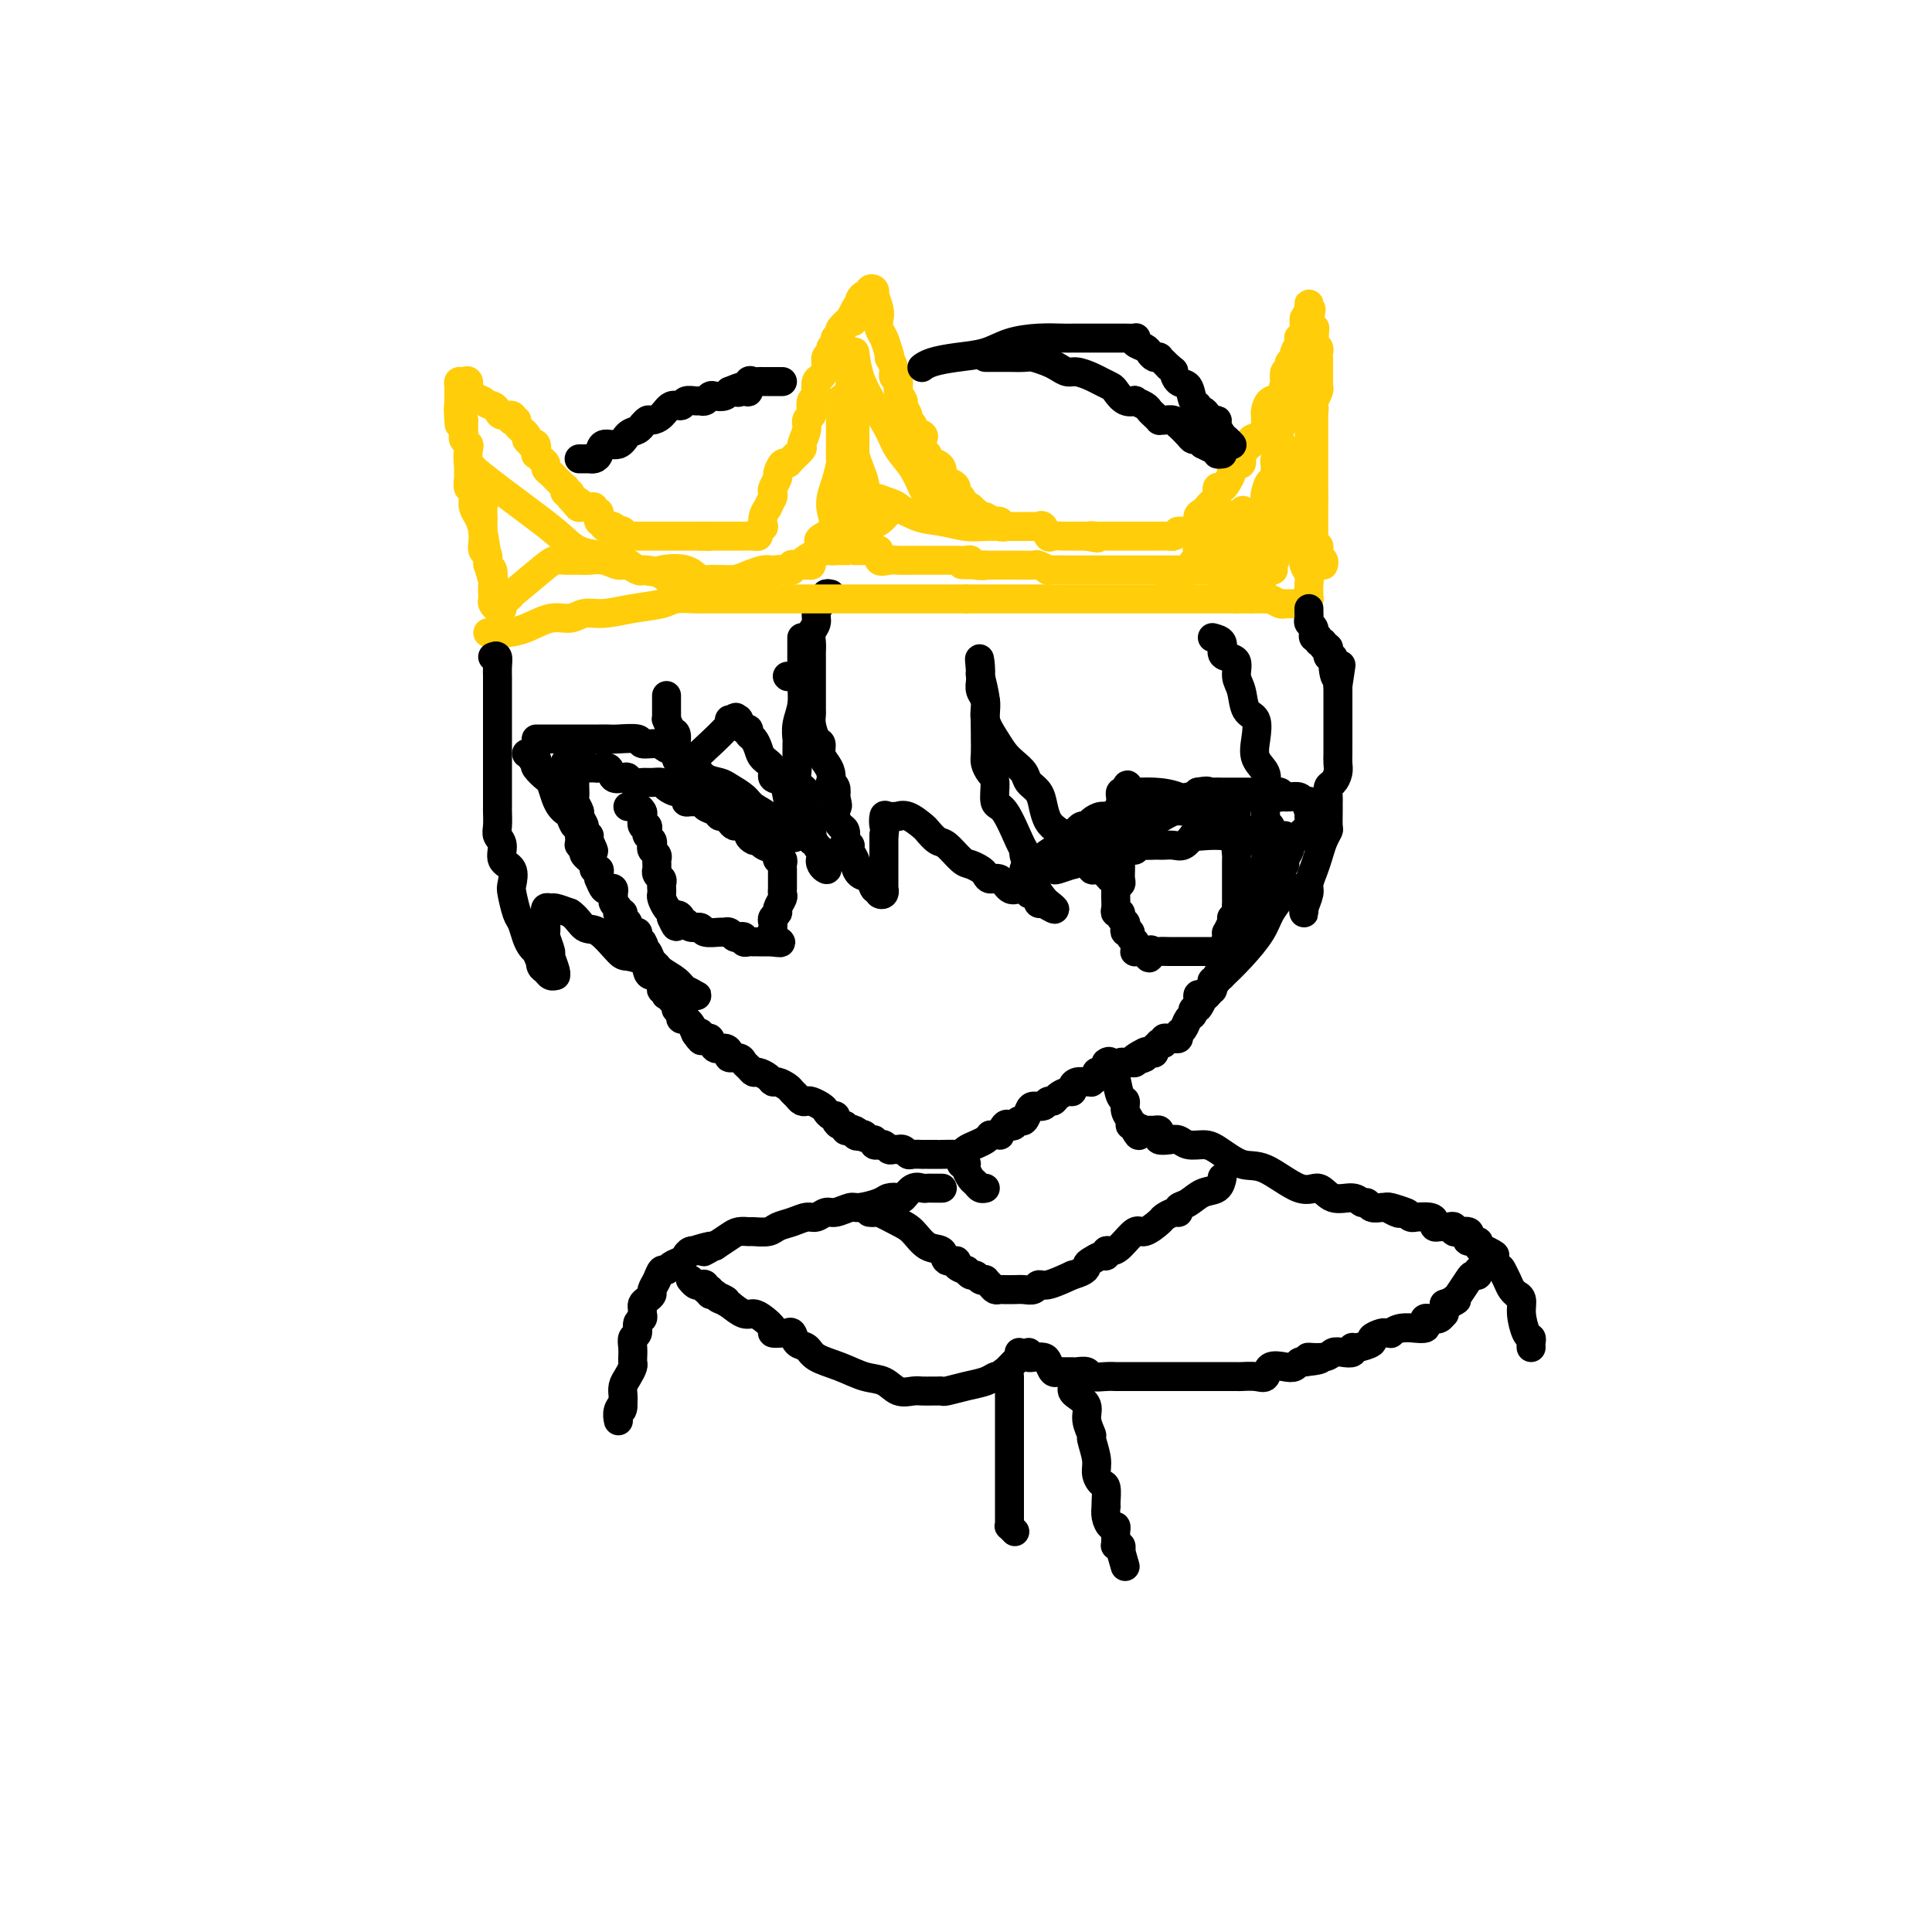 <svg viewBox='0 0 400 400' version='1.1' xmlns='http://www.w3.org/2000/svg' xmlns:xlink='http://www.w3.org/1999/xlink'><g fill='none' stroke='#000000' stroke-width='6' stroke-linecap='round' stroke-linejoin='round'><path d='M111,153c0.220,-0.000 0.439,-0.000 1,0c0.561,0.000 1.463,0.000 2,0c0.537,-0.000 0.709,-0.000 1,0c0.291,0.000 0.700,0.000 1,0c0.300,-0.000 0.489,-0.000 1,0c0.511,0.000 1.342,0.000 2,0c0.658,-0.000 1.144,-0.001 2,0c0.856,0.001 2.083,0.004 3,0c0.917,-0.004 1.523,-0.016 2,0c0.477,0.016 0.823,0.060 2,0c1.177,-0.060 3.183,-0.224 4,0c0.817,0.224 0.445,0.838 1,1c0.555,0.162 2.036,-0.126 3,0c0.964,0.126 1.412,0.667 2,1c0.588,0.333 1.316,0.456 2,1c0.684,0.544 1.323,1.507 2,2c0.677,0.493 1.393,0.516 2,1c0.607,0.484 1.106,1.428 2,2c0.894,0.572 2.183,0.772 3,1c0.817,0.228 1.160,0.485 2,1c0.840,0.515 2.175,1.287 3,2c0.825,0.713 1.139,1.367 2,2c0.861,0.633 2.269,1.244 3,2c0.731,0.756 0.783,1.656 1,2c0.217,0.344 0.597,0.131 1,0c0.403,-0.131 0.829,-0.180 1,0c0.171,0.180 0.085,0.590 0,1'/><path d='M162,172c4.267,2.800 1.933,0.800 1,0c-0.933,-0.800 -0.467,-0.400 0,0'/><path d='M110,156c-0.544,0.032 -1.087,0.064 -1,0c0.087,-0.064 0.806,-0.226 1,0c0.194,0.226 -0.137,0.838 0,1c0.137,0.162 0.744,-0.127 1,0c0.256,0.127 0.163,0.671 0,1c-0.163,0.329 -0.394,0.445 0,1c0.394,0.555 1.415,1.549 2,2c0.585,0.451 0.734,0.357 1,1c0.266,0.643 0.648,2.022 1,3c0.352,0.978 0.672,1.554 1,2c0.328,0.446 0.662,0.764 1,1c0.338,0.236 0.678,0.392 1,1c0.322,0.608 0.625,1.668 1,2c0.375,0.332 0.821,-0.066 1,0c0.179,0.066 0.089,0.595 0,1c-0.089,0.405 -0.178,0.686 0,1c0.178,0.314 0.622,0.661 1,1c0.378,0.339 0.689,0.669 1,1'/><path d='M122,175c1.839,2.759 0.436,0.158 0,-1c-0.436,-1.158 0.094,-0.872 0,-1c-0.094,-0.128 -0.814,-0.668 -1,-1c-0.186,-0.332 0.160,-0.455 0,-1c-0.160,-0.545 -0.828,-1.511 -1,-2c-0.172,-0.489 0.150,-0.499 0,-1c-0.150,-0.501 -0.772,-1.492 -1,-2c-0.228,-0.508 -0.061,-0.531 0,-1c0.061,-0.469 0.016,-1.382 0,-2c-0.016,-0.618 -0.004,-0.939 0,-1c0.004,-0.061 0.001,0.138 0,0c-0.001,-0.138 -0.000,-0.614 0,-1c0.000,-0.386 0.000,-0.682 0,-1c-0.000,-0.318 -0.000,-0.659 0,-1'/><path d='M119,159c-0.465,-2.714 -0.129,-1.498 0,-1c0.129,0.498 0.050,0.280 0,0c-0.050,-0.280 -0.070,-0.621 0,-1c0.070,-0.379 0.229,-0.796 0,-1c-0.229,-0.204 -0.847,-0.195 -1,0c-0.153,0.195 0.158,0.574 0,1c-0.158,0.426 -0.785,0.898 -1,1c-0.215,0.102 -0.020,-0.165 0,0c0.020,0.165 -0.137,0.761 0,1c0.137,0.239 0.569,0.119 1,0'/><path d='M118,159c0.058,0.463 0.702,0.122 1,0c0.298,-0.122 0.250,-0.025 1,0c0.750,0.025 2.299,-0.021 3,0c0.701,0.021 0.555,0.110 1,0c0.445,-0.110 1.480,-0.418 2,0c0.520,0.418 0.524,1.562 1,2c0.476,0.438 1.426,0.170 2,0c0.574,-0.170 0.774,-0.242 1,0c0.226,0.242 0.479,0.800 1,1c0.521,0.200 1.309,0.044 2,0c0.691,-0.044 1.284,0.026 2,0c0.716,-0.026 1.555,-0.148 2,0c0.445,0.148 0.497,0.565 1,1c0.503,0.435 1.457,0.887 2,1c0.543,0.113 0.674,-0.113 1,0c0.326,0.113 0.848,0.565 1,1c0.152,0.435 -0.066,0.852 0,1c0.066,0.148 0.417,0.028 1,0c0.583,-0.028 1.399,0.035 2,0c0.601,-0.035 0.987,-0.168 1,0c0.013,0.168 -0.347,0.636 0,1c0.347,0.364 1.403,0.623 2,1c0.597,0.377 0.736,0.871 1,1c0.264,0.129 0.653,-0.106 1,0c0.347,0.106 0.653,0.553 1,1c0.347,0.447 0.737,0.894 1,1c0.263,0.106 0.399,-0.129 1,0c0.601,0.129 1.666,0.622 2,1c0.334,0.378 -0.064,0.640 0,1c0.064,0.360 0.590,0.817 1,1c0.410,0.183 0.705,0.091 1,0'/><path d='M157,174c3.255,2.084 1.394,1.294 1,1c-0.394,-0.294 0.679,-0.093 1,0c0.321,0.093 -0.110,0.076 0,0c0.110,-0.076 0.760,-0.213 1,0c0.240,0.213 0.068,0.775 0,1c-0.068,0.225 -0.034,0.112 0,0'/><path d='M212,180c0.406,0.032 0.812,0.065 1,0c0.188,-0.065 0.157,-0.227 1,-1c0.843,-0.773 2.558,-2.157 4,-3c1.442,-0.843 2.610,-1.144 4,-2c1.390,-0.856 3.001,-2.267 4,-3c0.999,-0.733 1.385,-0.789 2,-1c0.615,-0.211 1.459,-0.578 2,-1c0.541,-0.422 0.777,-0.897 1,-1c0.223,-0.103 0.431,0.168 1,0c0.569,-0.168 1.499,-0.776 2,-1c0.501,-0.224 0.572,-0.064 1,0c0.428,0.064 1.214,0.031 2,0c0.786,-0.031 1.572,-0.060 2,0c0.428,0.060 0.499,0.208 1,0c0.501,-0.208 1.434,-0.773 2,-1c0.566,-0.227 0.765,-0.116 1,0c0.235,0.116 0.506,0.237 1,0c0.494,-0.237 1.210,-0.833 2,-1c0.790,-0.167 1.654,0.095 2,0c0.346,-0.095 0.173,-0.548 0,-1'/><path d='M248,164c2.592,-0.464 2.071,-0.124 2,0c-0.071,0.124 0.309,0.033 1,0c0.691,-0.033 1.695,-0.009 2,0c0.305,0.009 -0.087,0.002 0,0c0.087,-0.002 0.653,-0.001 1,0c0.347,0.001 0.474,0.000 1,0c0.526,-0.000 1.450,-0.000 2,0c0.550,0.000 0.725,-0.000 1,0c0.275,0.000 0.650,0.000 1,0c0.350,-0.000 0.676,-0.001 1,0c0.324,0.001 0.648,0.004 1,0c0.352,-0.004 0.732,-0.015 1,0c0.268,0.015 0.423,0.057 1,0c0.577,-0.057 1.576,-0.211 2,0c0.424,0.211 0.274,0.789 0,1c-0.274,0.211 -0.670,0.057 -1,0c-0.330,-0.057 -0.594,-0.015 -1,0c-0.406,0.015 -0.956,0.004 -1,0c-0.044,-0.004 0.416,-0.001 0,0c-0.416,0.001 -1.708,0.001 -3,0'/><path d='M259,165c-0.898,0.094 -1.143,-0.171 -2,0c-0.857,0.171 -2.325,0.778 -3,1c-0.675,0.222 -0.555,0.058 -1,0c-0.445,-0.058 -1.455,-0.012 -2,0c-0.545,0.012 -0.626,-0.011 -1,0c-0.374,0.011 -1.041,0.055 -2,0c-0.959,-0.055 -2.210,-0.211 -3,0c-0.790,0.211 -1.117,0.787 -2,1c-0.883,0.213 -2.320,0.061 -3,0c-0.680,-0.061 -0.601,-0.031 -1,0c-0.399,0.031 -1.276,0.065 -2,0c-0.724,-0.065 -1.296,-0.228 -2,0c-0.704,0.228 -1.540,0.848 -2,1c-0.460,0.152 -0.543,-0.166 -1,0c-0.457,0.166 -1.288,0.814 -2,1c-0.712,0.186 -1.306,-0.090 -2,0c-0.694,0.090 -1.490,0.546 -2,1c-0.510,0.454 -0.735,0.905 -1,1c-0.265,0.095 -0.571,-0.167 -1,0c-0.429,0.167 -0.980,0.762 -1,1c-0.020,0.238 0.490,0.119 1,0'/><path d='M224,172c-5.367,1.146 -1.286,0.509 1,0c2.286,-0.509 2.776,-0.892 4,-1c1.224,-0.108 3.182,0.058 5,0c1.818,-0.058 3.497,-0.341 5,-1c1.503,-0.659 2.829,-1.692 4,-2c1.171,-0.308 2.187,0.111 3,0c0.813,-0.111 1.424,-0.751 2,-1c0.576,-0.249 1.117,-0.105 2,0c0.883,0.105 2.106,0.172 3,0c0.894,-0.172 1.457,-0.582 2,-1c0.543,-0.418 1.065,-0.844 2,-1c0.935,-0.156 2.282,-0.042 3,0c0.718,0.042 0.807,0.011 1,0c0.193,-0.011 0.489,-0.004 1,0c0.511,0.004 1.236,0.005 2,0c0.764,-0.005 1.568,-0.015 2,0c0.432,0.015 0.494,0.056 1,0c0.506,-0.056 1.456,-0.208 2,0c0.544,0.208 0.682,0.777 1,1c0.318,0.223 0.816,0.098 1,0c0.184,-0.098 0.052,-0.171 0,0c-0.052,0.171 -0.026,0.585 0,1'/><path d='M271,167c2.165,0.257 0.578,-0.101 0,0c-0.578,0.101 -0.147,0.661 0,1c0.147,0.339 0.011,0.458 0,1c-0.011,0.542 0.103,1.506 0,2c-0.103,0.494 -0.424,0.517 -1,1c-0.576,0.483 -1.407,1.425 -2,2c-0.593,0.575 -0.946,0.783 -1,1c-0.054,0.217 0.193,0.444 0,1c-0.193,0.556 -0.826,1.442 -1,2c-0.174,0.558 0.111,0.788 0,1c-0.111,0.212 -0.618,0.407 -1,1c-0.382,0.593 -0.638,1.585 -1,2c-0.362,0.415 -0.829,0.252 -1,0c-0.171,-0.252 -0.046,-0.593 0,-1c0.046,-0.407 0.012,-0.881 0,-1c-0.012,-0.119 -0.003,0.117 0,0c0.003,-0.117 0.001,-0.588 0,-1c-0.001,-0.412 -0.000,-0.765 0,-1c0.000,-0.235 0.000,-0.353 0,-1c-0.000,-0.647 -0.000,-1.824 0,-3'/><path d='M263,174c-0.171,-1.641 -0.099,-1.743 0,-2c0.099,-0.257 0.223,-0.671 0,-1c-0.223,-0.329 -0.794,-0.575 -1,-1c-0.206,-0.425 -0.048,-1.029 0,-1c0.048,0.029 -0.015,0.690 0,1c0.015,0.310 0.109,0.268 0,1c-0.109,0.732 -0.422,2.239 0,3c0.422,0.761 1.577,0.776 2,1c0.423,0.224 0.113,0.658 0,1c-0.113,0.342 -0.031,0.592 0,1c0.031,0.408 0.009,0.974 0,1c-0.009,0.026 -0.004,-0.487 0,-1'/><path d='M264,177c0.321,1.038 0.622,0.632 1,0c0.378,-0.632 0.833,-1.489 1,-2c0.167,-0.511 0.045,-0.676 0,-1c-0.045,-0.324 -0.013,-0.807 0,-1c0.013,-0.193 0.006,-0.097 0,0'/><path d='M213,180c0.467,0.001 0.935,0.001 1,0c0.065,-0.001 -0.272,-0.004 0,0c0.272,0.004 1.155,0.016 2,0c0.845,-0.016 1.654,-0.061 2,0c0.346,0.061 0.229,0.226 1,0c0.771,-0.226 2.429,-0.844 3,-1c0.571,-0.156 0.054,0.151 0,0c-0.054,-0.151 0.356,-0.759 1,-1c0.644,-0.241 1.523,-0.116 2,0c0.477,0.116 0.551,0.223 1,0c0.449,-0.223 1.272,-0.777 2,-1c0.728,-0.223 1.361,-0.116 2,0c0.639,0.116 1.283,0.241 2,0c0.717,-0.241 1.505,-0.849 2,-1c0.495,-0.151 0.696,0.156 1,0c0.304,-0.156 0.711,-0.774 1,-1c0.289,-0.226 0.462,-0.061 1,0c0.538,0.061 1.443,0.018 2,0c0.557,-0.018 0.768,-0.010 1,0c0.232,0.010 0.485,0.023 1,0c0.515,-0.023 1.293,-0.083 2,0c0.707,0.083 1.345,0.309 2,0c0.655,-0.309 1.328,-1.155 2,-2'/><path d='M247,173c5.416,-1.083 1.955,-0.290 1,0c-0.955,0.290 0.594,0.078 2,0c1.406,-0.078 2.667,-0.021 3,0c0.333,0.021 -0.262,0.007 0,0c0.262,-0.007 1.379,-0.006 2,0c0.621,0.006 0.744,0.016 1,0c0.256,-0.016 0.646,-0.057 1,0c0.354,0.057 0.673,0.211 1,0c0.327,-0.211 0.662,-0.789 1,-1c0.338,-0.211 0.678,-0.057 1,0c0.322,0.057 0.625,0.015 1,0c0.375,-0.015 0.821,-0.004 1,0c0.179,0.004 0.089,0.002 0,0'/><path d='M229,180c0.309,-0.089 0.619,-0.179 1,0c0.381,0.179 0.834,0.625 1,1c0.166,0.375 0.044,0.677 0,1c-0.044,0.323 -0.012,0.667 0,1c0.012,0.333 0.002,0.653 0,1c-0.002,0.347 0.003,0.719 0,1c-0.003,0.281 -0.016,0.471 0,1c0.016,0.529 0.061,1.399 0,2c-0.061,0.601 -0.226,0.934 0,1c0.226,0.066 0.844,-0.136 1,0c0.156,0.136 -0.150,0.610 0,1c0.150,0.390 0.757,0.696 1,1c0.243,0.304 0.121,0.606 0,1c-0.121,0.394 -0.243,0.879 0,1c0.243,0.121 0.850,-0.121 1,0c0.150,0.121 -0.157,0.607 0,1c0.157,0.393 0.777,0.694 1,1c0.223,0.306 0.049,0.618 0,1c-0.049,0.382 0.028,0.834 0,1c-0.028,0.166 -0.161,0.045 0,0c0.161,-0.045 0.618,-0.013 1,0c0.382,0.013 0.691,0.006 1,0'/><path d='M237,197c1.413,2.630 0.945,0.705 1,0c0.055,-0.705 0.634,-0.189 1,0c0.366,0.189 0.518,0.051 1,0c0.482,-0.051 1.295,-0.014 2,0c0.705,0.014 1.302,0.004 2,0c0.698,-0.004 1.496,-0.001 2,0c0.504,0.001 0.712,0.000 1,0c0.288,-0.000 0.654,0.000 1,0c0.346,-0.000 0.671,-0.001 1,0c0.329,0.001 0.662,0.003 1,0c0.338,-0.003 0.683,-0.011 1,0c0.317,0.011 0.607,0.041 1,0c0.393,-0.041 0.889,-0.153 1,0c0.111,0.153 -0.164,0.571 0,0c0.164,-0.571 0.766,-2.133 1,-3c0.234,-0.867 0.102,-1.041 0,-1c-0.102,0.041 -0.172,0.297 0,0c0.172,-0.297 0.586,-1.149 1,-2'/><path d='M255,191c0.249,-1.107 -0.130,-0.874 0,-1c0.130,-0.126 0.767,-0.611 1,-1c0.233,-0.389 0.062,-0.680 0,-1c-0.062,-0.320 -0.017,-0.667 0,-1c0.017,-0.333 0.004,-0.652 0,-1c-0.004,-0.348 -0.001,-0.724 0,-1c0.001,-0.276 0.000,-0.451 0,-1c-0.000,-0.549 -0.000,-1.470 0,-2c0.000,-0.530 -0.000,-0.667 0,-1c0.000,-0.333 0.000,-0.861 0,-1c-0.000,-0.139 -0.001,0.113 0,0c0.001,-0.113 0.004,-0.589 0,-1c-0.004,-0.411 -0.015,-0.755 0,-1c0.015,-0.245 0.057,-0.391 0,-1c-0.057,-0.609 -0.211,-1.680 0,-2c0.211,-0.320 0.789,0.110 1,0c0.211,-0.110 0.057,-0.760 0,-1c-0.057,-0.240 -0.016,-0.068 0,0c0.016,0.068 0.008,0.034 0,0'/><path d='M130,167c0.339,0.027 0.678,0.053 1,0c0.322,-0.053 0.626,-0.187 1,0c0.374,0.187 0.819,0.694 1,1c0.181,0.306 0.100,0.411 0,1c-0.100,0.589 -0.219,1.663 0,2c0.219,0.337 0.777,-0.065 1,0c0.223,0.065 0.111,0.595 0,1c-0.111,0.405 -0.222,0.686 0,1c0.222,0.314 0.778,0.662 1,1c0.222,0.338 0.112,0.668 0,1c-0.112,0.332 -0.226,0.667 0,1c0.226,0.333 0.793,0.663 1,1c0.207,0.337 0.054,0.682 0,1c-0.054,0.318 -0.011,0.610 0,1c0.011,0.390 -0.011,0.878 0,1c0.011,0.122 0.056,-0.121 0,0c-0.056,0.121 -0.211,0.606 0,1c0.211,0.394 0.789,0.697 1,1c0.211,0.303 0.056,0.605 0,1c-0.056,0.395 -0.012,0.883 0,1c0.012,0.117 -0.007,-0.136 0,0c0.007,0.136 0.040,0.663 0,1c-0.040,0.337 -0.154,0.485 0,1c0.154,0.515 0.577,1.396 1,2c0.423,0.604 0.845,0.932 1,1c0.155,0.068 0.044,-0.123 0,0c-0.044,0.123 -0.022,0.562 0,1'/><path d='M139,190c1.554,3.576 0.940,1.015 1,0c0.060,-1.015 0.794,-0.483 1,0c0.206,0.483 -0.116,0.918 0,1c0.116,0.082 0.668,-0.188 1,0c0.332,0.188 0.442,0.835 1,1c0.558,0.165 1.564,-0.153 2,0c0.436,0.153 0.302,0.777 1,1c0.698,0.223 2.228,0.046 3,0c0.772,-0.046 0.785,0.039 1,0c0.215,-0.039 0.631,-0.203 1,0c0.369,0.203 0.690,0.772 1,1c0.310,0.228 0.608,0.114 1,0c0.392,-0.114 0.879,-0.227 1,0c0.121,0.227 -0.122,0.793 0,1c0.122,0.207 0.610,0.056 1,0c0.390,-0.056 0.682,-0.015 1,0c0.318,0.015 0.663,0.004 1,0c0.337,-0.004 0.668,-0.001 1,0c0.332,0.001 0.666,0.000 1,0c0.334,-0.000 0.667,-0.000 1,0'/><path d='M160,195c3.249,0.611 0.871,-0.361 0,-1c-0.871,-0.639 -0.234,-0.945 0,-1c0.234,-0.055 0.067,0.140 0,0c-0.067,-0.140 -0.033,-0.614 0,-1c0.033,-0.386 0.065,-0.685 0,-1c-0.065,-0.315 -0.228,-0.647 0,-1c0.228,-0.353 0.846,-0.725 1,-1c0.154,-0.275 -0.155,-0.451 0,-1c0.155,-0.549 0.774,-1.471 1,-2c0.226,-0.529 0.061,-0.667 0,-1c-0.061,-0.333 -0.016,-0.863 0,-1c0.016,-0.137 0.004,0.117 0,0c-0.004,-0.117 -0.001,-0.605 0,-1c0.001,-0.395 0.000,-0.697 0,-1c-0.000,-0.303 0.001,-0.607 0,-1c-0.001,-0.393 -0.004,-0.875 0,-1c0.004,-0.125 0.015,0.106 0,0c-0.015,-0.106 -0.057,-0.551 0,-1c0.057,-0.449 0.211,-0.904 0,-1c-0.211,-0.096 -0.788,0.166 -1,0c-0.212,-0.166 -0.061,-0.762 0,-1c0.061,-0.238 0.030,-0.119 0,0'/><path d='M172,123c-0.444,-0.096 -0.889,-0.191 -1,0c-0.111,0.191 0.110,0.670 0,1c-0.110,0.330 -0.551,0.511 -1,1c-0.449,0.489 -0.905,1.287 -1,2c-0.095,0.713 0.171,1.342 0,2c-0.171,0.658 -0.778,1.345 -1,2c-0.222,0.655 -0.060,1.279 0,2c0.060,0.721 0.016,1.540 0,2c-0.016,0.460 -0.004,0.560 0,1c0.004,0.440 0.001,1.220 0,2c-0.001,0.780 -0.000,1.561 0,2c0.000,0.439 0.000,0.537 0,1c-0.000,0.463 -0.001,1.292 0,2c0.001,0.708 0.003,1.297 0,2c-0.003,0.703 -0.011,1.521 0,2c0.011,0.479 0.041,0.617 0,1c-0.041,0.383 -0.152,1.009 0,2c0.152,0.991 0.566,2.348 1,3c0.434,0.652 0.887,0.599 1,1c0.113,0.401 -0.114,1.256 0,2c0.114,0.744 0.570,1.379 1,2c0.430,0.621 0.833,1.230 1,2c0.167,0.770 0.096,1.701 0,2c-0.096,0.299 -0.218,-0.035 0,0c0.218,0.035 0.777,0.439 1,1c0.223,0.561 0.112,1.281 0,2'/><path d='M173,165c0.785,2.682 0.249,1.888 0,2c-0.249,0.112 -0.211,1.130 0,2c0.211,0.870 0.597,1.592 1,2c0.403,0.408 0.825,0.504 1,1c0.175,0.496 0.103,1.394 0,2c-0.103,0.606 -0.238,0.921 0,1c0.238,0.079 0.850,-0.077 1,0c0.150,0.077 -0.163,0.386 0,1c0.163,0.614 0.803,1.531 1,2c0.197,0.469 -0.049,0.490 0,1c0.049,0.510 0.392,1.509 1,2c0.608,0.491 1.483,0.475 2,1c0.517,0.525 0.678,1.592 1,2c0.322,0.408 0.804,0.157 1,0c0.196,-0.157 0.105,-0.220 0,0c-0.105,0.220 -0.224,0.725 0,1c0.224,0.275 0.792,0.321 1,0c0.208,-0.321 0.056,-1.010 0,-1c-0.056,0.010 -0.015,0.718 0,0c0.015,-0.718 0.004,-2.863 0,-4c-0.004,-1.137 -0.001,-1.268 0,-2c0.001,-0.732 0.000,-2.066 0,-3c-0.000,-0.934 -0.000,-1.467 0,-2'/><path d='M183,173c0.317,-2.033 0.108,-1.616 0,-2c-0.108,-0.384 -0.115,-1.569 0,-2c0.115,-0.431 0.353,-0.108 1,0c0.647,0.108 1.702,0.003 2,0c0.298,-0.003 -0.163,0.098 0,0c0.163,-0.098 0.949,-0.393 2,0c1.051,0.393 2.368,1.475 3,2c0.632,0.525 0.578,0.494 1,1c0.422,0.506 1.321,1.550 2,2c0.679,0.450 1.138,0.305 2,1c0.862,0.695 2.128,2.229 3,3c0.872,0.771 1.350,0.779 2,1c0.650,0.221 1.473,0.655 2,1c0.527,0.345 0.760,0.600 1,1c0.240,0.400 0.489,0.943 1,1c0.511,0.057 1.285,-0.373 2,0c0.715,0.373 1.371,1.550 2,2c0.629,0.450 1.230,0.172 2,0c0.770,-0.172 1.709,-0.240 2,0c0.291,0.240 -0.066,0.786 0,1c0.066,0.214 0.556,0.096 1,0c0.444,-0.096 0.841,-0.170 1,0c0.159,0.170 0.081,0.584 0,1c-0.081,0.416 -0.166,0.833 0,1c0.166,0.167 0.583,0.083 1,0'/><path d='M216,187c4.096,2.477 1.837,0.669 1,0c-0.837,-0.669 -0.251,-0.198 0,0c0.251,0.198 0.169,0.123 0,0c-0.169,-0.123 -0.423,-0.295 -1,-1c-0.577,-0.705 -1.476,-1.942 -2,-3c-0.524,-1.058 -0.671,-1.937 -1,-3c-0.329,-1.063 -0.838,-2.309 -1,-3c-0.162,-0.691 0.024,-0.826 0,-1c-0.024,-0.174 -0.258,-0.389 -1,-2c-0.742,-1.611 -1.992,-4.620 -3,-6c-1.008,-1.380 -1.773,-1.131 -2,-2c-0.227,-0.869 0.083,-2.857 0,-4c-0.083,-1.143 -0.558,-1.441 -1,-2c-0.442,-0.559 -0.851,-1.378 -1,-2c-0.149,-0.622 -0.039,-1.048 0,-2c0.039,-0.952 0.007,-2.429 0,-3c-0.007,-0.571 0.012,-0.236 0,-1c-0.012,-0.764 -0.056,-2.625 0,-4c0.056,-1.375 0.211,-2.263 0,-3c-0.211,-0.737 -0.789,-1.325 -1,-2c-0.211,-0.675 -0.057,-1.439 0,-2c0.057,-0.561 0.015,-0.920 0,-1c-0.015,-0.080 -0.004,0.120 0,0c0.004,-0.120 0.002,-0.560 0,-1'/><path d='M203,139c-0.446,-4.457 -0.061,-2.100 0,-1c0.061,1.100 -0.202,0.942 0,2c0.202,1.058 0.869,3.333 1,5c0.131,1.667 -0.273,2.726 0,4c0.273,1.274 1.224,2.764 2,4c0.776,1.236 1.377,2.217 2,3c0.623,0.783 1.266,1.367 2,2c0.734,0.633 1.558,1.314 2,2c0.442,0.686 0.502,1.377 1,2c0.498,0.623 1.435,1.178 2,2c0.565,0.822 0.760,1.911 1,3c0.240,1.089 0.526,2.178 1,3c0.474,0.822 1.135,1.378 2,2c0.865,0.622 1.932,1.311 3,2'/><path d='M222,174c2.443,3.648 0.552,2.269 0,2c-0.552,-0.269 0.237,0.572 1,1c0.763,0.428 1.499,0.444 2,1c0.501,0.556 0.765,1.650 1,2c0.235,0.350 0.440,-0.046 1,0c0.560,0.046 1.474,0.535 2,1c0.526,0.465 0.663,0.907 1,1c0.337,0.093 0.875,-0.163 1,0c0.125,0.163 -0.163,0.746 0,1c0.163,0.254 0.776,0.178 1,0c0.224,-0.178 0.060,-0.458 0,-1c-0.060,-0.542 -0.016,-1.346 0,-2c0.016,-0.654 0.004,-1.159 0,-2c-0.004,-0.841 -0.001,-2.018 0,-3c0.001,-0.982 -0.000,-1.769 0,-3c0.000,-1.231 0.003,-2.904 0,-4c-0.003,-1.096 -0.011,-1.613 0,-2c0.011,-0.387 0.041,-0.643 0,-1c-0.041,-0.357 -0.155,-0.816 0,-1c0.155,-0.184 0.577,-0.092 1,0'/><path d='M233,164c0.462,-2.939 0.619,-0.786 1,0c0.381,0.786 0.988,0.204 1,0c0.012,-0.204 -0.569,-0.030 0,0c0.569,0.030 2.288,-0.083 4,0c1.712,0.083 3.415,0.362 5,1c1.585,0.638 3.051,1.634 4,2c0.949,0.366 1.382,0.102 2,0c0.618,-0.102 1.422,-0.041 2,0c0.578,0.041 0.929,0.064 1,0c0.071,-0.064 -0.138,-0.213 0,0c0.138,0.213 0.625,0.789 1,1c0.375,0.211 0.639,0.057 1,0c0.361,-0.057 0.817,-0.016 1,0c0.183,0.016 0.091,0.008 0,0'/><path d='M163,140c0.000,0.000 0.100,0.100 0.1,0.1'/><path d='M166,132c0.000,0.368 0.000,0.736 0,1c-0.000,0.264 -0.000,0.425 0,1c0.000,0.575 0.001,1.563 0,2c-0.001,0.437 -0.004,0.322 0,1c0.004,0.678 0.015,2.150 0,3c-0.015,0.850 -0.057,1.077 0,2c0.057,0.923 0.211,2.541 0,4c-0.211,1.459 -0.789,2.758 -1,4c-0.211,1.242 -0.057,2.428 0,3c0.057,0.572 0.015,0.530 0,1c-0.015,0.470 -0.003,1.452 0,2c0.003,0.548 -0.001,0.660 0,1c0.001,0.340 0.008,0.906 0,1c-0.008,0.094 -0.030,-0.283 0,0c0.030,0.283 0.114,1.227 0,2c-0.114,0.773 -0.424,1.374 0,2c0.424,0.626 1.581,1.276 2,2c0.419,0.724 0.098,1.521 0,2c-0.098,0.479 0.027,0.638 0,1c-0.027,0.362 -0.204,0.926 0,1c0.204,0.074 0.790,-0.341 1,0c0.210,0.341 0.045,1.440 0,2c-0.045,0.560 0.029,0.583 0,1c-0.029,0.417 -0.162,1.228 0,2c0.162,0.772 0.618,1.506 1,2c0.382,0.494 0.691,0.747 1,1'/><path d='M170,176c0.788,2.884 0.257,2.093 0,2c-0.257,-0.093 -0.241,0.513 0,1c0.241,0.487 0.707,0.857 1,1c0.293,0.143 0.412,0.060 0,-1c-0.412,-1.060 -1.357,-3.098 -2,-4c-0.643,-0.902 -0.985,-0.667 -1,-1c-0.015,-0.333 0.296,-1.235 0,-2c-0.296,-0.765 -1.197,-1.394 -2,-2c-0.803,-0.606 -1.506,-1.187 -2,-2c-0.494,-0.813 -0.780,-1.856 -1,-3c-0.220,-1.144 -0.374,-2.389 -1,-3c-0.626,-0.611 -1.726,-0.587 -2,-1c-0.274,-0.413 0.276,-1.262 0,-2c-0.276,-0.738 -1.380,-1.364 -2,-2c-0.620,-0.636 -0.757,-1.281 -1,-2c-0.243,-0.719 -0.591,-1.512 -1,-2c-0.409,-0.488 -0.879,-0.670 -1,-1c-0.121,-0.330 0.108,-0.809 0,-1c-0.108,-0.191 -0.554,-0.096 -1,0'/><path d='M154,151c-2.712,-4.498 -1.493,-1.742 -1,-1c0.493,0.742 0.260,-0.531 0,-1c-0.260,-0.469 -0.547,-0.133 -1,0c-0.453,0.133 -1.073,0.063 -1,0c0.073,-0.063 0.839,-0.118 0,1c-0.839,1.118 -3.282,3.408 -5,5c-1.718,1.592 -2.709,2.484 -3,3c-0.291,0.516 0.118,0.655 0,1c-0.118,0.345 -0.764,0.897 -1,1c-0.236,0.103 -0.064,-0.241 0,0c0.064,0.241 0.018,1.069 0,1c-0.018,-0.069 -0.009,-1.034 0,-2'/><path d='M142,159c-1.503,1.312 -0.259,-0.407 0,-1c0.259,-0.593 -0.466,-0.061 -1,0c-0.534,0.061 -0.878,-0.350 -1,-1c-0.122,-0.650 -0.022,-1.541 0,-2c0.022,-0.459 -0.032,-0.487 0,-1c0.032,-0.513 0.152,-1.513 0,-2c-0.152,-0.487 -0.577,-0.463 -1,-1c-0.423,-0.537 -0.845,-1.637 -1,-2c-0.155,-0.363 -0.041,0.009 0,0c0.041,-0.009 0.011,-0.398 0,-1c-0.011,-0.602 -0.003,-1.415 0,-2c0.003,-0.585 0.001,-0.940 0,-1c-0.001,-0.060 -0.000,0.176 0,0c0.000,-0.176 0.000,-0.765 0,-1c-0.000,-0.235 -0.000,-0.118 0,0'/><path d='M120,174c-0.009,0.416 -0.019,0.831 0,1c0.019,0.169 0.065,0.090 0,0c-0.065,-0.090 -0.243,-0.192 0,0c0.243,0.192 0.906,0.678 1,1c0.094,0.322 -0.381,0.481 0,1c0.381,0.519 1.619,1.397 2,2c0.381,0.603 -0.095,0.930 0,1c0.095,0.070 0.761,-0.117 1,0c0.239,0.117 0.053,0.539 0,1c-0.053,0.461 0.028,0.960 0,1c-0.028,0.040 -0.165,-0.379 0,0c0.165,0.379 0.633,1.554 1,2c0.367,0.446 0.633,0.161 1,0c0.367,-0.161 0.834,-0.198 1,0c0.166,0.198 0.031,0.631 0,1c-0.031,0.369 0.043,0.673 0,1c-0.043,0.327 -0.204,0.675 0,1c0.204,0.325 0.771,0.626 1,1c0.229,0.374 0.118,0.821 0,1c-0.118,0.179 -0.243,0.089 0,0c0.243,-0.089 0.852,-0.178 1,0c0.148,0.178 -0.167,0.621 0,1c0.167,0.379 0.815,0.693 1,1c0.185,0.307 -0.095,0.608 0,1c0.095,0.392 0.564,0.875 1,1c0.436,0.125 0.839,-0.107 1,0c0.161,0.107 0.081,0.554 0,1'/><path d='M132,194c2.079,3.278 1.278,1.474 1,1c-0.278,-0.474 -0.032,0.384 0,1c0.032,0.616 -0.150,0.991 0,1c0.150,0.009 0.632,-0.347 1,0c0.368,0.347 0.620,1.398 1,2c0.380,0.602 0.886,0.754 1,1c0.114,0.246 -0.166,0.587 0,1c0.166,0.413 0.777,0.898 1,1c0.223,0.102 0.059,-0.179 0,0c-0.059,0.179 -0.012,0.817 0,1c0.012,0.183 -0.011,-0.091 0,0c0.011,0.091 0.054,0.546 0,1c-0.054,0.454 -0.207,0.905 0,1c0.207,0.095 0.772,-0.168 1,0c0.228,0.168 0.118,0.766 0,1c-0.118,0.234 -0.243,0.105 0,0c0.243,-0.105 0.853,-0.187 1,0c0.147,0.187 -0.171,0.641 0,1c0.171,0.359 0.829,0.622 1,1c0.171,0.378 -0.147,0.872 0,1c0.147,0.128 0.757,-0.109 1,0c0.243,0.109 0.117,0.565 0,1c-0.117,0.435 -0.224,0.851 0,1c0.224,0.149 0.781,0.032 1,0c0.219,-0.032 0.100,0.022 0,0c-0.100,-0.022 -0.181,-0.121 0,0c0.181,0.121 0.623,0.463 1,1c0.377,0.537 0.688,1.268 1,2'/><path d='M144,214c2.036,3.024 1.126,0.585 1,0c-0.126,-0.585 0.531,0.683 1,1c0.469,0.317 0.751,-0.317 1,0c0.249,0.317 0.466,1.587 1,2c0.534,0.413 1.386,-0.030 2,0c0.614,0.030 0.991,0.533 1,1c0.009,0.467 -0.348,0.900 0,1c0.348,0.100 1.402,-0.132 2,0c0.598,0.132 0.741,0.626 1,1c0.259,0.374 0.633,0.626 1,1c0.367,0.374 0.727,0.870 1,1c0.273,0.130 0.458,-0.106 1,0c0.542,0.106 1.441,0.553 2,1c0.559,0.447 0.780,0.893 1,1c0.220,0.107 0.440,-0.125 1,0c0.560,0.125 1.460,0.608 2,1c0.540,0.392 0.721,0.693 1,1c0.279,0.307 0.656,0.621 1,1c0.344,0.379 0.656,0.822 1,1c0.344,0.178 0.722,0.090 1,0c0.278,-0.090 0.457,-0.183 1,0c0.543,0.183 1.451,0.640 2,1c0.549,0.360 0.738,0.622 1,1c0.262,0.378 0.596,0.871 1,1c0.404,0.129 0.878,-0.105 1,0c0.122,0.105 -0.108,0.550 0,1c0.108,0.450 0.555,0.904 1,1c0.445,0.096 0.889,-0.166 1,0c0.111,0.166 -0.111,0.762 0,1c0.111,0.238 0.556,0.119 1,0'/><path d='M176,234c5.190,3.035 2.164,0.621 1,0c-1.164,-0.621 -0.465,0.551 0,1c0.465,0.449 0.698,0.177 1,0c0.302,-0.177 0.673,-0.258 1,0c0.327,0.258 0.610,0.854 1,1c0.390,0.146 0.888,-0.157 1,0c0.112,0.157 -0.163,0.773 0,1c0.163,0.227 0.765,0.065 1,0c0.235,-0.065 0.104,-0.031 0,0c-0.104,0.031 -0.182,0.061 0,0c0.182,-0.061 0.622,-0.212 1,0c0.378,0.212 0.693,0.788 1,1c0.307,0.212 0.608,0.061 1,0c0.392,-0.061 0.877,-0.030 1,0c0.123,0.030 -0.117,0.061 0,0c0.117,-0.061 0.591,-0.212 1,0c0.409,0.212 0.754,0.789 1,1c0.246,0.211 0.395,0.057 1,0c0.605,-0.057 1.667,-0.015 2,0c0.333,0.015 -0.064,0.004 0,0c0.064,-0.004 0.589,-0.001 1,0c0.411,0.001 0.709,0.000 1,0c0.291,-0.000 0.575,0.001 1,0c0.425,-0.001 0.992,-0.003 1,0c0.008,0.003 -0.542,0.012 0,0c0.542,-0.012 2.176,-0.045 3,0c0.824,0.045 0.837,0.167 1,0c0.163,-0.167 0.477,-0.622 1,-1c0.523,-0.378 1.256,-0.679 2,-1c0.744,-0.321 1.498,-0.663 2,-1c0.502,-0.337 0.751,-0.668 1,-1'/><path d='M205,235c2.571,-0.499 1.998,0.254 2,0c0.002,-0.254 0.578,-1.516 1,-2c0.422,-0.484 0.691,-0.189 1,0c0.309,0.189 0.659,0.271 1,0c0.341,-0.271 0.672,-0.895 1,-1c0.328,-0.105 0.651,0.308 1,0c0.349,-0.308 0.724,-1.336 1,-2c0.276,-0.664 0.454,-0.965 1,-1c0.546,-0.035 1.459,0.197 2,0c0.541,-0.197 0.709,-0.823 1,-1c0.291,-0.177 0.704,0.093 1,0c0.296,-0.093 0.474,-0.551 1,-1c0.526,-0.449 1.401,-0.891 2,-1c0.599,-0.109 0.921,0.114 1,0c0.079,-0.114 -0.085,-0.566 0,-1c0.085,-0.434 0.419,-0.851 1,-1c0.581,-0.149 1.409,-0.029 2,0c0.591,0.029 0.946,-0.031 1,0c0.054,0.031 -0.193,0.153 0,0c0.193,-0.153 0.825,-0.581 1,-1c0.175,-0.419 -0.108,-0.829 0,-1c0.108,-0.171 0.606,-0.102 1,0c0.394,0.102 0.683,0.238 1,0c0.317,-0.238 0.662,-0.848 1,-1c0.338,-0.152 0.669,0.156 1,0c0.331,-0.156 0.663,-0.777 1,-1c0.337,-0.223 0.678,-0.050 1,0c0.322,0.050 0.625,-0.025 1,0c0.375,0.025 0.821,0.150 1,0c0.179,-0.150 0.089,-0.575 0,-1'/><path d='M235,219c4.517,-2.491 0.808,-0.719 0,0c-0.808,0.719 1.285,0.386 2,0c0.715,-0.386 0.052,-0.825 0,-1c-0.052,-0.175 0.507,-0.086 1,0c0.493,0.086 0.921,0.168 1,0c0.079,-0.168 -0.190,-0.585 0,-1c0.190,-0.415 0.839,-0.829 1,-1c0.161,-0.171 -0.164,-0.099 0,0c0.164,0.099 0.819,0.223 1,0c0.181,-0.223 -0.110,-0.795 0,-1c0.110,-0.205 0.621,-0.043 1,0c0.379,0.043 0.626,-0.034 1,0c0.374,0.034 0.875,0.178 1,0c0.125,-0.178 -0.125,-0.678 0,-1c0.125,-0.322 0.626,-0.466 1,-1c0.374,-0.534 0.621,-1.457 1,-2c0.379,-0.543 0.889,-0.705 1,-1c0.111,-0.295 -0.178,-0.724 0,-1c0.178,-0.276 0.822,-0.399 1,-1c0.178,-0.601 -0.110,-1.680 0,-2c0.110,-0.320 0.617,0.121 1,0c0.383,-0.121 0.642,-0.802 1,-1c0.358,-0.198 0.814,0.087 1,0c0.186,-0.087 0.102,-0.544 0,-1c-0.102,-0.456 -0.221,-0.909 0,-1c0.221,-0.091 0.781,0.182 1,0c0.219,-0.182 0.097,-0.818 0,-1c-0.097,-0.182 -0.171,0.091 0,0c0.171,-0.091 0.585,-0.545 1,-1'/><path d='M253,201c1.543,-2.343 0.399,-1.202 0,-1c-0.399,0.202 -0.054,-0.536 0,-1c0.054,-0.464 -0.183,-0.653 0,-1c0.183,-0.347 0.785,-0.852 1,-1c0.215,-0.148 0.044,0.062 0,0c-0.044,-0.062 0.041,-0.395 0,-1c-0.041,-0.605 -0.207,-1.482 0,-2c0.207,-0.518 0.786,-0.678 1,-1c0.214,-0.322 0.061,-0.806 0,-1c-0.061,-0.194 -0.031,-0.097 0,0'/></g>
<g fill='none' stroke='#FFCD0A' stroke-width='6' stroke-linecap='round' stroke-linejoin='round'><path d='M104,126c-0.309,0.092 -0.619,0.184 -1,0c-0.381,-0.184 -0.835,-0.642 -1,-1c-0.165,-0.358 -0.043,-0.614 0,-1c0.043,-0.386 0.008,-0.900 0,-1c-0.008,-0.100 0.013,0.215 0,0c-0.013,-0.215 -0.060,-0.960 0,-2c0.060,-1.040 0.226,-2.376 0,-3c-0.226,-0.624 -0.845,-0.537 -1,-1c-0.155,-0.463 0.155,-1.476 0,-2c-0.155,-0.524 -0.773,-0.559 -1,-1c-0.227,-0.441 -0.061,-1.288 0,-2c0.061,-0.712 0.017,-1.290 0,-2c-0.017,-0.710 -0.008,-1.552 0,-2c0.008,-0.448 0.016,-0.501 0,-1c-0.016,-0.499 -0.056,-1.444 0,-2c0.056,-0.556 0.207,-0.722 0,-1c-0.207,-0.278 -0.774,-0.669 -1,-1c-0.226,-0.331 -0.112,-0.604 0,-1c0.112,-0.396 0.223,-0.916 0,-1c-0.223,-0.084 -0.778,0.268 -1,0c-0.222,-0.268 -0.111,-1.157 0,-2c0.111,-0.843 0.222,-1.640 0,-2c-0.222,-0.360 -0.777,-0.281 -1,-1c-0.223,-0.719 -0.112,-2.234 0,-3c0.112,-0.766 0.226,-0.783 0,-1c-0.226,-0.217 -0.793,-0.636 -1,-1c-0.207,-0.364 -0.056,-0.675 0,-1c0.056,-0.325 0.015,-0.664 0,-1c-0.015,-0.336 -0.004,-0.667 0,-1c0.004,-0.333 0.002,-0.666 0,-1'/><path d='M96,87c-1.464,-6.042 -1.124,-1.647 -1,0c0.124,1.647 0.033,0.547 0,0c-0.033,-0.547 -0.009,-0.542 0,-1c0.009,-0.458 0.002,-1.380 0,-2c-0.002,-0.620 -0.000,-0.939 0,-1c0.000,-0.061 -0.001,0.138 0,0c0.001,-0.138 0.003,-0.611 0,-1c-0.003,-0.389 -0.011,-0.695 0,-1c0.011,-0.305 0.041,-0.611 0,-1c-0.041,-0.389 -0.152,-0.861 0,-1c0.152,-0.139 0.568,0.057 1,0c0.432,-0.057 0.879,-0.366 1,0c0.121,0.366 -0.083,1.406 0,2c0.083,0.594 0.452,0.741 1,1c0.548,0.259 1.274,0.629 2,1'/><path d='M100,83c0.864,0.802 1.524,0.807 2,1c0.476,0.193 0.767,0.574 1,1c0.233,0.426 0.406,0.898 1,1c0.594,0.102 1.607,-0.167 2,0c0.393,0.167 0.166,0.769 0,1c-0.166,0.231 -0.270,0.089 0,0c0.270,-0.089 0.914,-0.125 1,0c0.086,0.125 -0.384,0.412 0,1c0.384,0.588 1.623,1.476 2,2c0.377,0.524 -0.109,0.684 0,1c0.109,0.316 0.813,0.788 1,1c0.187,0.212 -0.143,0.165 0,0c0.143,-0.165 0.760,-0.448 1,0c0.240,0.448 0.102,1.625 0,2c-0.102,0.375 -0.168,-0.054 0,0c0.168,0.054 0.570,0.592 1,1c0.430,0.408 0.889,0.686 1,1c0.111,0.314 -0.124,0.662 0,1c0.124,0.338 0.608,0.664 1,1c0.392,0.336 0.693,0.683 1,1c0.307,0.317 0.622,0.606 1,1c0.378,0.394 0.820,0.893 1,1c0.180,0.107 0.100,-0.177 0,0c-0.100,0.177 -0.219,0.817 0,1c0.219,0.183 0.777,-0.091 1,0c0.223,0.091 0.112,0.545 0,1'/><path d='M118,103c2.952,3.337 1.331,1.679 1,1c-0.331,-0.679 0.629,-0.378 1,0c0.371,0.378 0.155,0.834 0,1c-0.155,0.166 -0.248,0.043 0,0c0.248,-0.043 0.836,-0.008 1,0c0.164,0.008 -0.096,-0.013 0,0c0.096,0.013 0.547,0.060 1,0c0.453,-0.060 0.906,-0.227 1,0c0.094,0.227 -0.172,0.850 0,1c0.172,0.150 0.782,-0.171 1,0c0.218,0.171 0.043,0.834 0,1c-0.043,0.166 0.044,-0.166 0,0c-0.044,0.166 -0.219,0.828 0,1c0.219,0.172 0.832,-0.147 1,0c0.168,0.147 -0.110,0.761 0,1c0.110,0.239 0.606,0.103 1,0c0.394,-0.103 0.684,-0.172 1,0c0.316,0.172 0.658,0.586 1,1'/><path d='M128,110c1.483,1.099 0.190,0.347 0,0c-0.190,-0.347 0.722,-0.289 1,0c0.278,0.289 -0.079,0.810 0,1c0.079,0.190 0.595,0.051 1,0c0.405,-0.051 0.700,-0.014 1,0c0.300,0.014 0.605,0.004 1,0c0.395,-0.004 0.879,-0.001 1,0c0.121,0.001 -0.121,0.000 0,0c0.121,-0.000 0.605,-0.000 1,0c0.395,0.000 0.701,0.000 1,0c0.299,-0.000 0.591,-0.000 1,0c0.409,0.000 0.935,0.000 1,0c0.065,-0.000 -0.333,-0.000 0,0c0.333,0.000 1.395,0.000 2,0c0.605,-0.000 0.753,-0.000 1,0c0.247,0.000 0.594,0.000 1,0c0.406,-0.000 0.872,-0.000 1,0c0.128,0.000 -0.081,0.000 0,0c0.081,-0.000 0.452,-0.000 1,0c0.548,0.000 1.274,0.000 2,0'/><path d='M145,111c2.869,0.155 1.542,0.041 1,0c-0.542,-0.041 -0.300,-0.011 0,0c0.300,0.011 0.659,0.003 1,0c0.341,-0.003 0.665,-0.001 1,0c0.335,0.001 0.681,0.000 1,0c0.319,-0.000 0.610,-0.000 1,0c0.390,0.000 0.878,0.000 1,0c0.122,-0.000 -0.121,-0.000 0,0c0.121,0.000 0.606,0.000 1,0c0.394,-0.000 0.697,-0.000 1,0c0.303,0.000 0.607,0.001 1,0c0.393,-0.001 0.875,-0.003 1,0c0.125,0.003 -0.106,0.011 0,0c0.106,-0.011 0.551,-0.040 1,0c0.449,0.040 0.904,0.148 1,0c0.096,-0.148 -0.168,-0.554 0,-1c0.168,-0.446 0.767,-0.934 1,-1c0.233,-0.066 0.101,0.290 0,0c-0.101,-0.290 -0.172,-1.226 0,-2c0.172,-0.774 0.586,-1.387 1,-2'/><path d='M159,105c0.531,-1.329 0.860,-1.650 1,-2c0.140,-0.350 0.093,-0.728 0,-1c-0.093,-0.272 -0.232,-0.436 0,-1c0.232,-0.564 0.834,-1.526 1,-2c0.166,-0.474 -0.105,-0.460 0,-1c0.105,-0.540 0.587,-1.634 1,-2c0.413,-0.366 0.756,-0.002 1,0c0.244,0.002 0.390,-0.356 1,-1c0.610,-0.644 1.684,-1.573 2,-2c0.316,-0.427 -0.125,-0.351 0,-1c0.125,-0.649 0.817,-2.023 1,-3c0.183,-0.977 -0.143,-1.557 0,-2c0.143,-0.443 0.757,-0.747 1,-1c0.243,-0.253 0.117,-0.453 0,-1c-0.117,-0.547 -0.225,-1.441 0,-2c0.225,-0.559 0.782,-0.782 1,-1c0.218,-0.218 0.096,-0.429 0,-1c-0.096,-0.571 -0.165,-1.501 0,-2c0.165,-0.499 0.565,-0.568 1,-1c0.435,-0.432 0.905,-1.229 1,-2c0.095,-0.771 -0.185,-1.517 0,-2c0.185,-0.483 0.834,-0.704 1,-1c0.166,-0.296 -0.153,-0.668 0,-1c0.153,-0.332 0.777,-0.624 1,-1c0.223,-0.376 0.046,-0.836 0,-1c-0.046,-0.164 0.039,-0.032 0,0c-0.039,0.032 -0.201,-0.036 0,0c0.201,0.036 0.765,0.174 1,0c0.235,-0.174 0.140,-0.662 0,-1c-0.140,-0.338 -0.326,-0.525 0,-1c0.326,-0.475 1.163,-1.237 2,-2'/><path d='M176,66c2.872,-5.985 1.554,-1.449 1,0c-0.554,1.449 -0.342,-0.190 0,-1c0.342,-0.810 0.814,-0.790 1,-1c0.186,-0.210 0.087,-0.648 0,-1c-0.087,-0.352 -0.163,-0.617 0,-1c0.163,-0.383 0.566,-0.883 1,-1c0.434,-0.117 0.900,0.148 1,0c0.100,-0.148 -0.166,-0.709 0,-1c0.166,-0.291 0.763,-0.310 1,0c0.237,0.310 0.115,0.951 0,1c-0.115,0.049 -0.224,-0.493 0,0c0.224,0.493 0.781,2.022 1,3c0.219,0.978 0.100,1.407 0,2c-0.100,0.593 -0.181,1.352 0,2c0.181,0.648 0.623,1.185 1,2c0.377,0.815 0.688,1.907 1,3'/><path d='M184,73c0.708,1.991 -0.022,0.970 0,1c0.022,0.030 0.794,1.111 1,2c0.206,0.889 -0.156,1.585 0,2c0.156,0.415 0.831,0.549 1,1c0.169,0.451 -0.166,1.220 0,2c0.166,0.780 0.833,1.571 1,2c0.167,0.429 -0.168,0.496 0,1c0.168,0.504 0.837,1.444 1,2c0.163,0.556 -0.181,0.726 0,1c0.181,0.274 0.886,0.652 1,1c0.114,0.348 -0.362,0.667 0,1c0.362,0.333 1.561,0.680 2,1c0.439,0.320 0.116,0.611 0,1c-0.116,0.389 -0.027,0.874 0,1c0.027,0.126 -0.009,-0.107 0,0c0.009,0.107 0.061,0.553 0,1c-0.061,0.447 -0.237,0.893 0,1c0.237,0.107 0.887,-0.126 1,0c0.113,0.126 -0.311,0.611 0,1c0.311,0.389 1.358,0.682 2,1c0.642,0.318 0.880,0.663 1,1c0.120,0.337 0.122,0.668 0,1c-0.122,0.332 -0.370,0.665 0,1c0.370,0.335 1.357,0.672 2,1c0.643,0.328 0.942,0.648 1,1c0.058,0.352 -0.124,0.734 0,1c0.124,0.266 0.555,0.414 1,1c0.445,0.586 0.903,1.611 1,2c0.097,0.389 -0.166,0.143 0,0c0.166,-0.143 0.762,-0.184 1,0c0.238,0.184 0.119,0.592 0,1'/><path d='M201,106c1.726,1.791 1.040,0.270 1,0c-0.040,-0.270 0.566,0.711 1,1c0.434,0.289 0.695,-0.115 1,0c0.305,0.115 0.655,0.749 1,1c0.345,0.251 0.684,0.120 1,0c0.316,-0.120 0.610,-0.228 1,0c0.390,0.228 0.878,0.793 1,1c0.122,0.207 -0.122,0.055 0,0c0.122,-0.055 0.611,-0.015 1,0c0.389,0.015 0.678,0.004 1,0c0.322,-0.004 0.678,-0.001 1,0c0.322,0.001 0.611,0.001 1,0c0.389,-0.001 0.878,-0.002 1,0c0.122,0.002 -0.122,0.008 0,0c0.122,-0.008 0.609,-0.030 1,0c0.391,0.030 0.686,0.113 1,0c0.314,-0.113 0.648,-0.423 1,0c0.352,0.423 0.723,1.577 1,2c0.277,0.423 0.459,0.113 1,0c0.541,-0.113 1.441,-0.030 2,0c0.559,0.030 0.779,0.008 1,0c0.221,-0.008 0.444,-0.002 1,0c0.556,0.002 1.445,0.001 2,0c0.555,-0.001 0.778,-0.000 1,0'/><path d='M225,111c3.893,0.774 1.625,0.207 1,0c-0.625,-0.207 0.392,-0.056 1,0c0.608,0.056 0.807,0.015 1,0c0.193,-0.015 0.380,-0.004 1,0c0.620,0.004 1.671,0.001 2,0c0.329,-0.001 -0.066,-0.000 0,0c0.066,0.000 0.591,0.000 1,0c0.409,-0.000 0.700,-0.000 1,0c0.300,0.000 0.609,0.000 1,0c0.391,-0.000 0.864,-0.000 1,0c0.136,0.000 -0.065,0.000 0,0c0.065,-0.000 0.395,-0.000 1,0c0.605,0.000 1.486,0.000 2,0c0.514,-0.000 0.663,-0.000 1,0c0.337,0.000 0.864,0.001 1,0c0.136,-0.001 -0.118,-0.003 0,0c0.118,0.003 0.609,0.011 1,0c0.391,-0.011 0.682,-0.041 1,0c0.318,0.041 0.662,0.155 1,0c0.338,-0.155 0.669,-0.577 1,-1'/><path d='M244,110c2.886,-0.152 0.601,-0.034 0,0c-0.601,0.034 0.483,-0.018 1,0c0.517,0.018 0.467,0.107 1,0c0.533,-0.107 1.648,-0.410 2,-1c0.352,-0.590 -0.059,-1.466 0,-2c0.059,-0.534 0.589,-0.725 1,-1c0.411,-0.275 0.702,-0.633 1,-1c0.298,-0.367 0.605,-0.741 1,-1c0.395,-0.259 0.880,-0.402 1,-1c0.120,-0.598 -0.126,-1.651 0,-2c0.126,-0.349 0.625,0.008 1,0c0.375,-0.008 0.626,-0.379 1,-1c0.374,-0.621 0.871,-1.492 1,-2c0.129,-0.508 -0.110,-0.652 0,-1c0.110,-0.348 0.568,-0.902 1,-1c0.432,-0.098 0.838,0.258 1,0c0.162,-0.258 0.081,-1.129 0,-2'/><path d='M257,94c2.492,-2.876 2.223,-2.066 2,-2c-0.223,0.066 -0.399,-0.613 0,-1c0.399,-0.387 1.374,-0.484 2,-1c0.626,-0.516 0.902,-1.452 1,-2c0.098,-0.548 0.019,-0.708 0,-1c-0.019,-0.292 0.023,-0.717 0,-1c-0.023,-0.283 -0.111,-0.424 0,-1c0.111,-0.576 0.421,-1.588 1,-2c0.579,-0.412 1.427,-0.225 2,-1c0.573,-0.775 0.872,-2.512 1,-3c0.128,-0.488 0.086,0.273 0,0c-0.086,-0.273 -0.215,-1.579 0,-2c0.215,-0.421 0.775,0.043 1,0c0.225,-0.043 0.117,-0.592 0,-1c-0.117,-0.408 -0.241,-0.673 0,-1c0.241,-0.327 0.848,-0.715 1,-1c0.152,-0.285 -0.152,-0.468 0,-1c0.152,-0.532 0.759,-1.413 1,-2c0.241,-0.587 0.117,-0.878 0,-1c-0.117,-0.122 -0.228,-0.074 0,0c0.228,0.074 0.793,0.175 1,0c0.207,-0.175 0.055,-0.624 0,-1c-0.055,-0.376 -0.015,-0.678 0,-1c0.015,-0.322 0.004,-0.663 0,-1c-0.004,-0.337 -0.002,-0.668 0,-1'/><path d='M270,66c2.237,-4.235 1.331,-0.823 1,0c-0.331,0.823 -0.087,-0.944 0,-2c0.087,-1.056 0.015,-1.402 0,-1c-0.015,0.402 0.025,1.552 0,2c-0.025,0.448 -0.115,0.192 0,1c0.115,0.808 0.434,2.678 0,4c-0.434,1.322 -1.623,2.095 -2,3c-0.377,0.905 0.057,1.943 0,3c-0.057,1.057 -0.604,2.132 -1,3c-0.396,0.868 -0.642,1.528 -1,2c-0.358,0.472 -0.827,0.756 -1,1c-0.173,0.244 -0.050,0.449 0,1c0.050,0.551 0.027,1.447 0,2c-0.027,0.553 -0.059,0.762 0,1c0.059,0.238 0.208,0.505 0,1c-0.208,0.495 -0.774,1.218 -1,2c-0.226,0.782 -0.113,1.624 0,2c0.113,0.376 0.226,0.286 0,1c-0.226,0.714 -0.793,2.233 -1,3c-0.207,0.767 -0.056,0.784 0,1c0.056,0.216 0.016,0.633 0,1c-0.016,0.367 -0.008,0.683 0,1'/><path d='M264,98c-1.249,5.775 -0.870,2.713 -1,2c-0.130,-0.713 -0.767,0.922 -1,2c-0.233,1.078 -0.062,1.598 0,2c0.062,0.402 0.017,0.686 0,1c-0.017,0.314 -0.004,0.658 0,1c0.004,0.342 0.001,0.683 0,1c-0.001,0.317 -0.000,0.610 0,1c0.000,0.390 0.000,0.878 0,1c-0.000,0.122 -0.000,-0.122 0,0c0.000,0.122 -0.000,0.611 0,1c0.000,0.389 0.000,0.678 0,1c-0.000,0.322 -0.001,0.678 0,1c0.001,0.322 0.004,0.609 0,1c-0.004,0.391 -0.015,0.887 0,1c0.015,0.113 0.056,-0.155 0,0c-0.056,0.155 -0.207,0.734 0,1c0.207,0.266 0.774,0.219 1,0c0.226,-0.219 0.113,-0.609 0,-1'/><path d='M263,114c0.022,2.162 0.578,-0.432 1,-2c0.422,-1.568 0.709,-2.110 1,-3c0.291,-0.890 0.586,-2.129 1,-3c0.414,-0.871 0.947,-1.374 1,-2c0.053,-0.626 -0.375,-1.375 0,-2c0.375,-0.625 1.554,-1.126 2,-2c0.446,-0.874 0.158,-2.121 0,-3c-0.158,-0.879 -0.186,-1.391 0,-2c0.186,-0.609 0.585,-1.315 1,-2c0.415,-0.685 0.847,-1.349 1,-2c0.153,-0.651 0.027,-1.287 0,-2c-0.027,-0.713 0.046,-1.502 0,-2c-0.046,-0.498 -0.209,-0.706 0,-1c0.209,-0.294 0.792,-0.674 1,-1c0.208,-0.326 0.042,-0.598 0,-1c-0.042,-0.402 0.041,-0.935 0,-1c-0.041,-0.065 -0.207,0.338 0,0c0.207,-0.338 0.788,-1.418 1,-2c0.212,-0.582 0.057,-0.667 0,-1c-0.057,-0.333 -0.015,-0.915 0,-1c0.015,-0.085 0.004,0.328 0,0c-0.004,-0.328 -0.001,-1.397 0,-2c0.001,-0.603 0.001,-0.739 0,-1c-0.001,-0.261 -0.004,-0.647 0,-1c0.004,-0.353 0.015,-0.672 0,-1c-0.015,-0.328 -0.056,-0.665 0,-1c0.056,-0.335 0.207,-0.667 0,-1c-0.207,-0.333 -0.774,-0.667 -1,-1c-0.226,-0.333 -0.113,-0.667 0,-1'/><path d='M272,70c0.464,-4.455 0.124,-0.591 0,1c-0.124,1.591 -0.033,0.910 0,1c0.033,0.090 0.009,0.950 0,2c-0.009,1.050 -0.002,2.291 0,3c0.002,0.709 0.001,0.885 0,2c-0.001,1.115 -0.000,3.170 0,4c0.000,0.830 0.000,0.435 0,1c-0.000,0.565 -0.000,2.090 0,3c0.000,0.910 0.000,1.206 0,2c-0.000,0.794 -0.000,2.087 0,3c0.000,0.913 0.000,1.445 0,2c-0.000,0.555 -0.000,1.132 0,2c0.000,0.868 0.000,2.025 0,3c-0.000,0.975 -0.000,1.766 0,2c0.000,0.234 0.000,-0.091 0,0c-0.000,0.091 -0.000,0.597 0,1c0.000,0.403 0.000,0.701 0,1'/><path d='M272,103c0.000,5.268 0.000,1.936 0,1c-0.000,-0.936 -0.000,0.522 0,1c0.000,0.478 0.000,-0.026 0,0c-0.000,0.026 -0.000,0.580 0,1c0.000,0.420 0.000,0.704 0,1c-0.000,0.296 -0.000,0.604 0,1c0.000,0.396 0.000,0.879 0,1c-0.000,0.121 -0.001,-0.121 0,0c0.001,0.121 0.004,0.606 0,1c-0.004,0.394 -0.015,0.698 0,1c0.015,0.302 0.057,0.602 0,1c-0.057,0.398 -0.212,0.894 0,1c0.212,0.106 0.793,-0.179 1,0c0.207,0.179 0.041,0.822 0,1c-0.041,0.178 0.041,-0.110 0,0c-0.041,0.110 -0.207,0.617 0,1c0.207,0.383 0.786,0.642 1,1c0.214,0.358 0.061,0.817 0,1c-0.061,0.183 -0.031,0.092 0,0'/><path d='M101,131c0.443,-0.001 0.886,-0.002 1,0c0.114,0.002 -0.101,0.007 0,0c0.101,-0.007 0.520,-0.025 1,0c0.480,0.025 1.023,0.094 2,0c0.977,-0.094 2.388,-0.350 4,-1c1.612,-0.650 3.426,-1.694 5,-2c1.574,-0.306 2.908,0.125 4,0c1.092,-0.125 1.943,-0.808 3,-1c1.057,-0.192 2.322,0.106 4,0c1.678,-0.106 3.771,-0.617 6,-1c2.229,-0.383 4.596,-0.639 6,-1c1.404,-0.361 1.847,-0.829 3,-1c1.153,-0.171 3.018,-0.046 4,0c0.982,0.046 1.081,0.012 2,0c0.919,-0.012 2.659,-0.003 4,0c1.341,0.003 2.283,0.001 4,0c1.717,-0.001 4.209,-0.000 6,0c1.791,0.000 2.881,0.000 4,0c1.119,-0.000 2.267,-0.000 3,0c0.733,0.000 1.052,0.000 2,0c0.948,-0.000 2.525,-0.000 4,0c1.475,0.000 2.849,0.000 4,0c1.151,-0.000 2.080,-0.000 3,0c0.920,0.000 1.832,0.000 3,0c1.168,-0.000 2.592,-0.000 4,0c1.408,0.000 2.800,0.000 4,0c1.200,-0.000 2.208,-0.000 3,0c0.792,0.000 1.367,0.000 2,0c0.633,-0.000 1.324,-0.000 2,0c0.676,0.000 1.338,0.000 2,0'/><path d='M200,124c9.370,0.000 2.796,0.000 1,0c-1.796,-0.000 1.186,0.000 3,0c1.814,0.000 2.460,0.000 3,0c0.540,0.000 0.972,0.000 2,0c1.028,-0.000 2.650,0.000 4,0c1.350,0.000 2.428,0.000 3,0c0.572,0.000 0.640,0.000 1,0c0.360,-0.000 1.014,0.000 2,0c0.986,0.000 2.306,-0.000 3,0c0.694,0.000 0.763,0.000 1,0c0.237,0.000 0.644,0.000 1,0c0.356,-0.000 0.663,0.000 1,0c0.337,-0.000 0.704,-0.000 1,0c0.296,0.000 0.519,0.000 1,0c0.481,0.000 1.218,-0.000 2,0c0.782,0.000 1.609,0.000 2,0c0.391,0.000 0.348,-0.000 1,0c0.652,0.000 2.001,0.000 3,0c0.999,0.000 1.648,-0.000 2,0c0.352,0.000 0.409,0.000 1,0c0.591,0.000 1.718,-0.000 2,0c0.282,0.000 -0.281,0.000 0,0c0.281,0.000 1.406,-0.000 2,0c0.594,0.000 0.657,0.000 1,0c0.343,0.000 0.967,-0.000 1,0c0.033,0.000 -0.524,0.000 0,0c0.524,0.000 2.129,-0.000 3,0c0.871,0.000 1.007,0.000 2,0c0.993,0.000 2.844,-0.000 4,0c1.156,0.000 1.616,0.000 2,0c0.384,0.000 0.692,0.000 1,0'/><path d='M256,124c8.842,0.000 2.946,0.000 1,0c-1.946,-0.000 0.057,-0.000 1,0c0.943,0.000 0.827,0.000 1,0c0.173,-0.000 0.637,-0.001 1,0c0.363,0.001 0.626,0.004 1,0c0.374,-0.004 0.861,-0.015 1,0c0.139,0.015 -0.069,0.057 0,0c0.069,-0.057 0.414,-0.211 1,0c0.586,0.211 1.414,0.789 2,1c0.586,0.211 0.930,0.057 1,0c0.070,-0.057 -0.135,-0.015 0,0c0.135,0.015 0.610,0.004 1,0c0.390,-0.004 0.695,-0.002 1,0'/><path d='M268,125c2.038,0.137 1.135,-0.020 1,0c-0.135,0.020 0.500,0.217 1,0c0.500,-0.217 0.866,-0.849 1,-1c0.134,-0.151 0.037,0.178 0,0c-0.037,-0.178 -0.014,-0.863 0,-1c0.014,-0.137 0.017,0.273 0,0c-0.017,-0.273 -0.056,-1.228 0,-2c0.056,-0.772 0.207,-1.362 0,-2c-0.207,-0.638 -0.774,-1.325 -1,-2c-0.226,-0.675 -0.113,-1.337 0,-2'/><path d='M270,115c-0.150,-1.636 -0.026,-1.226 0,-1c0.026,0.226 -0.045,0.269 0,0c0.045,-0.269 0.205,-0.851 0,-1c-0.205,-0.149 -0.777,0.134 -1,0c-0.223,-0.134 -0.099,-0.683 0,-1c0.099,-0.317 0.171,-0.400 0,-1c-0.171,-0.600 -0.585,-1.718 -1,-2c-0.415,-0.282 -0.829,0.271 -1,0c-0.171,-0.271 -0.097,-1.368 0,-2c0.097,-0.632 0.218,-0.801 0,-1c-0.218,-0.199 -0.775,-0.429 -1,0c-0.225,0.429 -0.117,1.515 0,2c0.117,0.485 0.242,0.367 0,1c-0.242,0.633 -0.852,2.015 -1,3c-0.148,0.985 0.167,1.573 0,2c-0.167,0.427 -0.814,0.692 -1,1c-0.186,0.308 0.091,0.659 0,1c-0.091,0.341 -0.549,0.671 -1,1c-0.451,0.329 -0.894,0.655 -1,1c-0.106,0.345 0.125,0.708 0,1c-0.125,0.292 -0.607,0.512 -1,1c-0.393,0.488 -0.696,1.244 -1,2'/><path d='M260,122c-1.311,2.723 -1.087,1.529 -1,1c0.087,-0.529 0.037,-0.393 0,0c-0.037,0.393 -0.061,1.044 0,1c0.061,-0.044 0.209,-0.781 0,-1c-0.209,-0.219 -0.774,0.082 -1,0c-0.226,-0.082 -0.113,-0.546 0,-1c0.113,-0.454 0.226,-0.897 0,-1c-0.226,-0.103 -0.793,0.133 -1,0c-0.207,-0.133 -0.056,-0.636 0,-1c0.056,-0.364 0.015,-0.591 0,-1c-0.015,-0.409 -0.004,-1.001 0,-1c0.004,0.001 0.000,0.596 0,0c-0.000,-0.596 0.003,-2.382 0,-4c-0.003,-1.618 -0.013,-3.068 0,-4c0.013,-0.932 0.050,-1.345 0,-2c-0.050,-0.655 -0.185,-1.551 0,-2c0.185,-0.449 0.691,-0.452 0,0c-0.691,0.452 -2.577,1.358 -4,3c-1.423,1.642 -2.381,4.020 -4,6c-1.619,1.980 -3.898,3.562 -5,5c-1.102,1.438 -1.028,2.733 -1,3c0.028,0.267 0.008,-0.495 0,-1c-0.008,-0.505 -0.004,-0.752 0,-1'/><path d='M243,121c-2.181,2.385 -0.634,0.849 1,-1c1.634,-1.849 3.355,-4.011 4,-5c0.645,-0.989 0.215,-0.806 0,-1c-0.215,-0.194 -0.215,-0.764 0,-1c0.215,-0.236 0.645,-0.138 1,0c0.355,0.138 0.635,0.315 1,0c0.365,-0.315 0.816,-1.123 1,-2c0.184,-0.877 0.101,-1.821 0,-2c-0.101,-0.179 -0.219,0.409 0,1c0.219,0.591 0.777,1.185 1,2c0.223,0.815 0.113,1.852 0,3c-0.113,1.148 -0.227,2.409 0,3c0.227,0.591 0.795,0.512 1,1c0.205,0.488 0.047,1.542 0,2c-0.047,0.458 0.018,0.319 0,0c-0.018,-0.319 -0.120,-0.817 0,-1c0.120,-0.183 0.463,-0.052 1,0c0.537,0.052 1.269,0.026 2,0'/><path d='M256,120c0.972,-0.321 1.903,-0.622 3,-1c1.097,-0.378 2.360,-0.833 3,-1c0.640,-0.167 0.658,-0.045 1,0c0.342,0.045 1.009,0.012 1,0c-0.009,-0.012 -0.694,-0.003 -1,0c-0.306,0.003 -0.234,0.001 -2,0c-1.766,-0.001 -5.371,-0.001 -9,0c-3.629,0.001 -7.282,0.001 -11,0c-3.718,-0.001 -7.501,-0.004 -11,0c-3.499,0.004 -6.715,0.015 -9,0c-2.285,-0.015 -3.641,-0.057 -4,0c-0.359,0.057 0.277,0.211 0,0c-0.277,-0.211 -1.468,-0.789 -2,-1c-0.532,-0.211 -0.405,-0.057 -1,0c-0.595,0.057 -1.911,0.015 -3,0c-1.089,-0.015 -1.952,-0.004 -3,0c-1.048,0.004 -2.282,0.001 -3,0c-0.718,-0.001 -0.919,-0.000 -1,0c-0.081,0.000 -0.040,0.000 0,0'/><path d='M204,117c-9.152,-0.171 -3.031,-0.098 -1,0c2.031,0.098 -0.027,0.223 -1,0c-0.973,-0.223 -0.862,-0.792 -1,-1c-0.138,-0.208 -0.526,-0.056 -1,0c-0.474,0.056 -1.032,0.014 -2,0c-0.968,-0.014 -2.344,-0.002 -4,0c-1.656,0.002 -3.592,-0.007 -5,0c-1.408,0.007 -2.289,0.030 -3,0c-0.711,-0.030 -1.251,-0.113 -2,0c-0.749,0.113 -1.706,0.423 -2,0c-0.294,-0.423 0.076,-1.577 0,-2c-0.076,-0.423 -0.599,-0.113 -1,0c-0.401,0.113 -0.682,0.030 -1,0c-0.318,-0.030 -0.674,-0.008 -1,0c-0.326,0.008 -0.621,0.002 -1,0c-0.379,-0.002 -0.843,-0.001 -1,0c-0.157,0.001 -0.007,0.001 0,0c0.007,-0.001 -0.128,-0.003 -1,0c-0.872,0.003 -2.481,0.011 -3,0c-0.519,-0.011 0.053,-0.041 0,0c-0.053,0.041 -0.729,0.155 -1,0c-0.271,-0.155 -0.135,-0.577 0,-1'/><path d='M172,113c-4.939,-1.059 -1.285,-1.708 0,-3c1.285,-1.292 0.201,-3.228 0,-5c-0.201,-1.772 0.482,-3.379 1,-5c0.518,-1.621 0.871,-3.255 1,-4c0.129,-0.745 0.035,-0.601 0,-1c-0.035,-0.399 -0.009,-1.340 0,-2c0.009,-0.660 0.003,-1.039 0,-1c-0.003,0.039 -0.001,0.497 0,0c0.001,-0.497 0.003,-1.949 0,-3c-0.003,-1.051 -0.011,-1.700 0,-2c0.011,-0.300 0.041,-0.251 0,-1c-0.041,-0.749 -0.154,-2.294 0,-3c0.154,-0.706 0.576,-0.571 1,-1c0.424,-0.429 0.849,-1.423 1,-2c0.151,-0.577 0.026,-0.738 0,-1c-0.026,-0.262 0.046,-0.626 0,-1c-0.046,-0.374 -0.208,-0.760 0,-1c0.208,-0.240 0.788,-0.334 1,0c0.212,0.334 0.056,1.097 0,2c-0.056,0.903 -0.012,1.946 0,4c0.012,2.054 -0.007,5.117 0,8c0.007,2.883 0.040,5.584 0,8c-0.040,2.416 -0.154,4.547 0,6c0.154,1.453 0.577,2.226 1,3'/><path d='M178,108c0.249,4.994 -0.127,1.979 0,1c0.127,-0.979 0.759,0.078 1,0c0.241,-0.078 0.093,-1.289 0,-2c-0.093,-0.711 -0.130,-0.920 0,-2c0.130,-1.080 0.427,-3.029 0,-5c-0.427,-1.971 -1.578,-3.962 -2,-6c-0.422,-2.038 -0.113,-4.123 0,-6c0.113,-1.877 0.032,-3.547 0,-5c-0.032,-1.453 -0.014,-2.690 0,-4c0.014,-1.310 0.024,-2.693 0,-4c-0.024,-1.307 -0.082,-2.538 0,-2c0.082,0.538 0.305,2.845 1,5c0.695,2.155 1.864,4.157 3,6c1.136,1.843 2.240,3.526 3,5c0.760,1.474 1.177,2.737 2,4c0.823,1.263 2.053,2.524 3,4c0.947,1.476 1.612,3.166 2,4c0.388,0.834 0.498,0.811 1,1c0.502,0.189 1.394,0.589 2,1c0.606,0.411 0.925,0.832 1,1c0.075,0.168 -0.095,0.084 0,0c0.095,-0.084 0.456,-0.167 1,0c0.544,0.167 1.272,0.583 2,1'/><path d='M198,105c1.363,0.780 1.269,0.730 2,1c0.731,0.270 2.286,0.861 3,1c0.714,0.139 0.588,-0.173 1,0c0.412,0.173 1.363,0.831 2,1c0.637,0.169 0.958,-0.151 1,0c0.042,0.151 -0.197,0.772 0,1c0.197,0.228 0.830,0.062 1,0c0.170,-0.062 -0.123,-0.020 0,0c0.123,0.020 0.663,0.018 0,0c-0.663,-0.018 -2.528,-0.051 -4,0c-1.472,0.051 -2.550,0.188 -4,0c-1.450,-0.188 -3.273,-0.699 -5,-1c-1.727,-0.301 -3.357,-0.392 -5,-1c-1.643,-0.608 -3.300,-1.733 -5,-2c-1.700,-0.267 -3.442,0.323 -5,0c-1.558,-0.323 -2.933,-1.561 -3,-2c-0.067,-0.439 1.174,-0.080 2,0c0.826,0.080 1.236,-0.120 2,0c0.764,0.120 1.882,0.560 3,1'/><path d='M184,104c1.559,0.427 1.957,0.996 2,1c0.043,0.004 -0.271,-0.556 -1,0c-0.729,0.556 -1.875,2.229 -3,3c-1.125,0.771 -2.229,0.639 -3,1c-0.771,0.361 -1.208,1.214 -2,2c-0.792,0.786 -1.939,1.503 -3,2c-1.061,0.497 -2.036,0.773 -3,1c-0.964,0.227 -1.918,0.404 -3,1c-1.082,0.596 -2.291,1.610 -3,2c-0.709,0.390 -0.918,0.157 -1,0c-0.082,-0.157 -0.037,-0.239 0,0c0.037,0.239 0.068,0.799 0,1c-0.068,0.201 -0.233,0.044 -1,0c-0.767,-0.044 -2.134,0.027 -3,0c-0.866,-0.027 -1.229,-0.151 -2,0c-0.771,0.151 -1.951,0.576 -3,1c-1.049,0.424 -1.969,0.846 -3,1c-1.031,0.154 -2.173,0.041 -3,0c-0.827,-0.041 -1.338,-0.011 -2,0c-0.662,0.011 -1.475,0.003 -2,0c-0.525,-0.003 -0.763,-0.002 -1,0'/><path d='M144,120c-3.541,0.453 -1.893,0.084 -2,0c-0.107,-0.084 -1.968,0.117 -3,0c-1.032,-0.117 -1.234,-0.552 -2,-1c-0.766,-0.448 -2.095,-0.908 -3,-1c-0.905,-0.092 -1.387,0.186 -2,0c-0.613,-0.186 -1.358,-0.834 -2,-1c-0.642,-0.166 -1.180,0.152 -2,0c-0.820,-0.152 -1.922,-0.773 -3,-1c-1.078,-0.227 -2.133,-0.061 -3,0c-0.867,0.061 -1.545,0.016 -2,0c-0.455,-0.016 -0.687,-0.002 -1,0c-0.313,0.002 -0.705,-0.009 -1,0c-0.295,0.009 -0.491,0.036 -1,0c-0.509,-0.036 -1.330,-0.135 -2,0c-0.670,0.135 -1.188,0.506 -3,2c-1.812,1.494 -4.919,4.112 -6,5c-1.081,0.888 -0.137,0.047 0,0c0.137,-0.047 -0.532,0.701 -1,1c-0.468,0.299 -0.734,0.150 -1,0'/><path d='M104,124c-1.880,1.151 -1.081,0.029 -1,-1c0.081,-1.029 -0.556,-1.967 -1,-3c-0.444,-1.033 -0.693,-2.163 -1,-4c-0.307,-1.837 -0.671,-4.380 -1,-6c-0.329,-1.620 -0.623,-2.315 -1,-3c-0.377,-0.685 -0.837,-1.359 -1,-2c-0.163,-0.641 -0.030,-1.250 0,-2c0.030,-0.750 -0.045,-1.640 0,-2c0.045,-0.360 0.208,-0.190 0,0c-0.208,0.190 -0.788,0.401 -1,0c-0.212,-0.401 -0.056,-1.413 0,-2c0.056,-0.587 0.013,-0.750 0,-1c-0.013,-0.250 0.005,-0.587 0,-1c-0.005,-0.413 -0.031,-0.901 0,-1c0.031,-0.099 0.121,0.190 1,1c0.879,0.810 2.549,2.140 5,4c2.451,1.860 5.685,4.252 8,6c2.315,1.748 3.713,2.854 5,4c1.287,1.146 2.464,2.332 4,3c1.536,0.668 3.432,0.818 5,1c1.568,0.182 2.807,0.395 4,1c1.193,0.605 2.341,1.601 3,2c0.659,0.399 0.830,0.199 1,0'/><path d='M133,118c2.655,0.651 2.794,0.280 4,0c1.206,-0.280 3.479,-0.467 5,0c1.521,0.467 2.290,1.589 3,2c0.710,0.411 1.359,0.110 2,0c0.641,-0.110 1.272,-0.029 2,0c0.728,0.029 1.554,0.008 2,0c0.446,-0.008 0.513,-0.001 1,0c0.487,0.001 1.394,-0.002 2,0c0.606,0.002 0.912,0.011 1,0c0.088,-0.011 -0.041,-0.042 0,0c0.041,0.042 0.253,0.156 1,0c0.747,-0.156 2.028,-0.581 3,-1c0.972,-0.419 1.636,-0.830 2,-1c0.364,-0.170 0.430,-0.098 1,0c0.570,0.098 1.645,0.223 2,0c0.355,-0.223 -0.011,-0.794 0,-1c0.011,-0.206 0.400,-0.047 1,0c0.600,0.047 1.410,-0.018 2,0c0.590,0.018 0.960,0.120 1,0c0.040,-0.120 -0.248,-0.463 0,-1c0.248,-0.537 1.033,-1.268 2,-2c0.967,-0.732 2.115,-1.464 3,-2c0.885,-0.536 1.508,-0.875 2,-1c0.492,-0.125 0.855,-0.036 1,0c0.145,0.036 0.073,0.018 0,0'/></g>
<g fill='none' stroke='#000000' stroke-width='6' stroke-linecap='round' stroke-linejoin='round'><path d='M102,136c0.423,-0.171 0.845,-0.342 1,0c0.155,0.342 0.041,1.196 0,2c-0.041,0.804 -0.011,1.559 0,2c0.011,0.441 0.003,0.570 0,1c-0.003,0.430 -0.001,1.162 0,2c0.001,0.838 0.000,1.784 0,2c-0.000,0.216 -0.000,-0.296 0,0c0.000,0.296 0.000,1.401 0,2c-0.000,0.599 -0.000,0.691 0,1c0.000,0.309 0.000,0.835 0,2c-0.000,1.165 -0.000,2.968 0,4c0.000,1.032 0.000,1.293 0,2c-0.000,0.707 -0.000,1.861 0,3c0.000,1.139 0.000,2.262 0,3c-0.000,0.738 -0.001,1.090 0,2c0.001,0.910 0.005,2.378 0,3c-0.005,0.622 -0.017,0.397 0,1c0.017,0.603 0.065,2.033 0,3c-0.065,0.967 -0.241,1.471 0,2c0.241,0.529 0.901,1.084 1,2c0.099,0.916 -0.363,2.193 0,3c0.363,0.807 1.550,1.146 2,2c0.450,0.854 0.162,2.224 0,3c-0.162,0.776 -0.198,0.957 0,2c0.198,1.043 0.630,2.948 1,4c0.370,1.052 0.676,1.251 1,2c0.324,0.749 0.664,2.048 1,3c0.336,0.952 0.667,1.558 1,2c0.333,0.442 0.666,0.721 1,1'/><path d='M111,197c1.322,3.344 1.129,2.202 1,2c-0.129,-0.202 -0.192,0.534 0,1c0.192,0.466 0.641,0.660 1,1c0.359,0.340 0.628,0.826 1,1c0.372,0.174 0.847,0.035 1,0c0.153,-0.035 -0.015,0.032 0,0c0.015,-0.032 0.214,-0.165 0,-1c-0.214,-0.835 -0.842,-2.373 -1,-3c-0.158,-0.627 0.154,-0.344 0,-1c-0.154,-0.656 -0.773,-2.252 -1,-3c-0.227,-0.748 -0.062,-0.649 0,-1c0.062,-0.351 0.020,-1.152 0,-2c-0.020,-0.848 -0.018,-1.745 0,-2c0.018,-0.255 0.052,0.130 0,0c-0.052,-0.130 -0.189,-0.777 0,-1c0.189,-0.223 0.705,-0.022 1,0c0.295,0.022 0.370,-0.137 1,0c0.630,0.137 1.815,0.568 3,1'/><path d='M118,189c1.330,0.835 2.157,2.422 3,3c0.843,0.578 1.704,0.147 3,1c1.296,0.853 3.028,2.989 4,4c0.972,1.011 1.182,0.897 2,1c0.818,0.103 2.242,0.424 3,1c0.758,0.576 0.850,1.406 1,2c0.150,0.594 0.359,0.952 1,1c0.641,0.048 1.715,-0.212 2,0c0.285,0.212 -0.218,0.898 0,1c0.218,0.102 1.156,-0.378 2,0c0.844,0.378 1.593,1.616 2,2c0.407,0.384 0.472,-0.085 1,0c0.528,0.085 1.519,0.724 2,1c0.481,0.276 0.453,0.188 0,0c-0.453,-0.188 -1.330,-0.474 -2,-1c-0.670,-0.526 -1.131,-1.290 -2,-2c-0.869,-0.710 -2.146,-1.367 -3,-2c-0.854,-0.633 -1.287,-1.241 -2,-2c-0.713,-0.759 -1.707,-1.667 -2,-2c-0.293,-0.333 0.113,-0.090 0,0c-0.113,0.090 -0.747,0.026 -1,0c-0.253,-0.026 -0.127,-0.013 0,0'/><path d='M251,132c0.859,0.224 1.718,0.447 2,1c0.282,0.553 -0.012,1.434 0,2c0.012,0.566 0.331,0.817 1,1c0.669,0.183 1.689,0.298 2,1c0.311,0.702 -0.088,1.989 0,3c0.088,1.011 0.663,1.744 1,3c0.337,1.256 0.438,3.035 1,4c0.562,0.965 1.587,1.114 2,2c0.413,0.886 0.216,2.507 0,4c-0.216,1.493 -0.450,2.858 0,4c0.450,1.142 1.585,2.063 2,3c0.415,0.937 0.111,1.892 0,3c-0.111,1.108 -0.030,2.369 0,3c0.030,0.631 0.009,0.633 0,1c-0.009,0.367 -0.007,1.098 0,2c0.007,0.902 0.017,1.976 0,3c-0.017,1.024 -0.061,2.000 0,3c0.061,1.000 0.227,2.026 0,3c-0.227,0.974 -0.848,1.898 -1,3c-0.152,1.102 0.165,2.382 0,3c-0.165,0.618 -0.811,0.574 -1,1c-0.189,0.426 0.079,1.323 0,2c-0.079,0.677 -0.507,1.135 -1,2c-0.493,0.865 -1.053,2.138 -2,4c-0.947,1.862 -2.281,4.314 -3,6c-0.719,1.686 -0.821,2.607 -1,3c-0.179,0.393 -0.433,0.260 -1,1c-0.567,0.740 -1.448,2.354 -2,3c-0.552,0.646 -0.776,0.323 -1,0'/><path d='M249,206c-1.998,4.626 -0.492,2.191 0,1c0.492,-1.191 -0.028,-1.139 0,-1c0.028,0.139 0.606,0.365 1,0c0.394,-0.365 0.605,-1.322 1,-2c0.395,-0.678 0.974,-1.077 2,-2c1.026,-0.923 2.498,-2.370 4,-4c1.502,-1.630 3.032,-3.442 4,-5c0.968,-1.558 1.373,-2.862 2,-4c0.627,-1.138 1.477,-2.110 2,-3c0.523,-0.890 0.718,-1.700 1,-2c0.282,-0.300 0.650,-0.092 1,0c0.350,0.092 0.681,0.066 1,0c0.319,-0.066 0.624,-0.172 1,0c0.376,0.172 0.822,0.620 1,1c0.178,0.380 0.089,0.690 0,1'/><path d='M270,186c0.459,0.697 0.108,1.439 0,2c-0.108,0.561 0.027,0.940 0,1c-0.027,0.060 -0.214,-0.199 0,-1c0.214,-0.801 0.831,-2.143 1,-3c0.169,-0.857 -0.109,-1.228 0,-2c0.109,-0.772 0.603,-1.945 1,-3c0.397,-1.055 0.695,-1.991 1,-3c0.305,-1.009 0.618,-2.092 1,-3c0.382,-0.908 0.835,-1.643 1,-2c0.165,-0.357 0.044,-0.337 0,-1c-0.044,-0.663 -0.009,-2.008 0,-3c0.009,-0.992 -0.008,-1.631 0,-2c0.008,-0.369 0.041,-0.469 0,-1c-0.041,-0.531 -0.154,-1.493 0,-2c0.154,-0.507 0.577,-0.559 1,-1c0.423,-0.441 0.845,-1.272 1,-2c0.155,-0.728 0.041,-1.352 0,-2c-0.041,-0.648 -0.011,-1.319 0,-2c0.011,-0.681 0.003,-1.371 0,-2c-0.003,-0.629 -0.001,-1.196 0,-2c0.001,-0.804 0.000,-1.844 0,-3c-0.000,-1.156 -0.000,-2.427 0,-3c0.000,-0.573 0.000,-0.450 0,-1c-0.000,-0.550 -0.000,-1.775 0,-3'/><path d='M277,142c1.148,-7.636 0.518,-3.227 0,-2c-0.518,1.227 -0.924,-0.728 -1,-2c-0.076,-1.272 0.177,-1.862 0,-2c-0.177,-0.138 -0.783,0.174 -1,0c-0.217,-0.174 -0.043,-0.835 0,-1c0.043,-0.165 -0.045,0.167 0,0c0.045,-0.167 0.223,-0.833 0,-1c-0.223,-0.167 -0.848,0.167 -1,0c-0.152,-0.167 0.170,-0.833 0,-1c-0.170,-0.167 -0.830,0.166 -1,0c-0.170,-0.166 0.152,-0.832 0,-1c-0.152,-0.168 -0.776,0.162 -1,0c-0.224,-0.162 -0.046,-0.817 0,-1c0.046,-0.183 -0.040,0.105 0,0c0.040,-0.105 0.207,-0.601 0,-1c-0.207,-0.399 -0.788,-0.699 -1,-1c-0.212,-0.301 -0.057,-0.603 0,-1c0.057,-0.397 0.015,-0.890 0,-1c-0.015,-0.110 -0.004,0.163 0,0c0.004,-0.163 0.001,-0.761 0,-1c-0.001,-0.239 -0.001,-0.120 0,0'/><path d='M120,95c-0.089,-0.001 -0.178,-0.002 0,0c0.178,0.002 0.623,0.007 1,0c0.377,-0.007 0.685,-0.024 1,0c0.315,0.024 0.636,0.091 1,0c0.364,-0.091 0.769,-0.339 1,-1c0.231,-0.661 0.286,-1.736 1,-2c0.714,-0.264 2.085,0.284 3,0c0.915,-0.284 1.373,-1.401 2,-2c0.627,-0.599 1.424,-0.682 2,-1c0.576,-0.318 0.931,-0.872 1,-1c0.069,-0.128 -0.148,0.168 0,0c0.148,-0.168 0.659,-0.800 1,-1c0.341,-0.200 0.510,0.034 1,0c0.490,-0.034 1.301,-0.335 2,-1c0.699,-0.665 1.287,-1.695 2,-2c0.713,-0.305 1.553,0.115 2,0c0.447,-0.115 0.501,-0.767 1,-1c0.499,-0.233 1.442,-0.049 2,0c0.558,0.049 0.730,-0.039 1,0c0.270,0.039 0.636,0.203 1,0c0.364,-0.203 0.725,-0.773 1,-1c0.275,-0.227 0.466,-0.113 1,0c0.534,0.113 1.413,0.223 2,0c0.587,-0.223 0.882,-0.778 1,-1c0.118,-0.222 0.059,-0.111 0,0'/><path d='M151,81c5.205,-2.157 2.718,-0.550 2,0c-0.718,0.550 0.332,0.042 1,0c0.668,-0.042 0.952,0.381 1,0c0.048,-0.381 -0.142,-1.566 0,-2c0.142,-0.434 0.616,-0.116 1,0c0.384,0.116 0.676,0.031 1,0c0.324,-0.031 0.678,-0.008 1,0c0.322,0.008 0.612,0.002 1,0c0.388,-0.002 0.875,-0.001 1,0c0.125,0.001 -0.111,0.000 0,0c0.111,-0.000 0.568,-0.000 1,0c0.432,0.000 0.838,0.000 1,0c0.162,-0.000 0.081,-0.000 0,0'/><path d='M191,76c-0.115,0.087 -0.231,0.175 0,0c0.231,-0.175 0.808,-0.611 2,-1c1.192,-0.389 2.998,-0.731 5,-1c2.002,-0.269 4.201,-0.464 6,-1c1.799,-0.536 3.199,-1.411 5,-2c1.801,-0.589 4.002,-0.890 6,-1c1.998,-0.110 3.792,-0.030 5,0c1.208,0.030 1.829,0.008 2,0c0.171,-0.008 -0.108,-0.002 0,0c0.108,0.002 0.602,0.001 1,0c0.398,-0.001 0.700,-0.000 1,0c0.300,0.000 0.599,0.000 1,0c0.401,-0.000 0.906,0.000 1,0c0.094,-0.000 -0.222,-0.000 0,0c0.222,0.000 0.981,0.000 2,0c1.019,-0.000 2.298,-0.001 3,0c0.702,0.001 0.827,0.003 1,0c0.173,-0.003 0.393,-0.012 1,0c0.607,0.012 1.602,0.044 2,0c0.398,-0.044 0.200,-0.166 0,0c-0.200,0.166 -0.404,0.619 0,1c0.404,0.381 1.414,0.690 2,1c0.586,0.310 0.748,0.622 1,1c0.252,0.378 0.592,0.822 1,1c0.408,0.178 0.882,0.089 1,0c0.118,-0.089 -0.122,-0.178 0,0c0.122,0.178 0.606,0.622 1,1c0.394,0.378 0.697,0.689 1,1'/><path d='M242,76c1.278,1.037 0.973,0.631 1,1c0.027,0.369 0.385,1.514 1,2c0.615,0.486 1.488,0.311 2,1c0.512,0.689 0.662,2.240 1,3c0.338,0.760 0.864,0.729 1,1c0.136,0.271 -0.117,0.843 0,1c0.117,0.157 0.605,-0.099 1,0c0.395,0.099 0.697,0.555 1,1c0.303,0.445 0.606,0.878 1,1c0.394,0.122 0.880,-0.069 1,0c0.120,0.069 -0.125,0.397 0,1c0.125,0.603 0.622,1.482 1,2c0.378,0.518 0.637,0.675 1,1c0.363,0.325 0.828,0.818 1,1c0.172,0.182 0.049,0.052 0,0c-0.049,-0.052 -0.025,-0.026 0,0'/><path d='M204,74c0.092,-0.000 0.183,-0.001 1,0c0.817,0.001 2.358,0.003 3,0c0.642,-0.003 0.384,-0.012 1,0c0.616,0.012 2.105,0.046 3,0c0.895,-0.046 1.197,-0.171 2,0c0.803,0.171 2.106,0.637 3,1c0.894,0.363 1.380,0.622 2,1c0.620,0.378 1.374,0.875 2,1c0.626,0.125 1.123,-0.122 2,0c0.877,0.122 2.135,0.615 3,1c0.865,0.385 1.336,0.664 2,1c0.664,0.336 1.521,0.730 2,1c0.479,0.270 0.580,0.415 1,1c0.420,0.585 1.159,1.610 2,2c0.841,0.390 1.783,0.146 2,0c0.217,-0.146 -0.292,-0.193 0,0c0.292,0.193 1.384,0.626 2,1c0.616,0.374 0.756,0.689 1,1c0.244,0.311 0.594,0.618 1,1c0.406,0.382 0.870,0.839 1,1c0.130,0.161 -0.072,0.027 0,0c0.072,-0.027 0.418,0.052 1,0c0.582,-0.052 1.398,-0.234 2,0c0.602,0.234 0.988,0.886 1,1c0.012,0.114 -0.351,-0.310 0,0c0.351,0.310 1.417,1.354 2,2c0.583,0.646 0.682,0.895 1,1c0.318,0.105 0.855,0.067 1,0c0.145,-0.067 -0.101,-0.162 0,0c0.101,0.162 0.551,0.581 1,1'/><path d='M249,92c3.946,2.121 2.311,0.425 2,0c-0.311,-0.425 0.701,0.422 1,1c0.299,0.578 -0.116,0.887 0,1c0.116,0.113 0.762,0.030 1,0c0.238,-0.030 0.068,-0.009 0,0c-0.068,0.009 -0.034,0.004 0,0'/><path d='M199,241c0.416,0.016 0.833,0.031 1,0c0.167,-0.031 0.086,-0.110 0,0c-0.086,0.110 -0.177,0.408 0,1c0.177,0.592 0.622,1.479 1,2c0.378,0.521 0.689,0.676 1,1c0.311,0.324 0.622,0.818 1,1c0.378,0.182 0.822,0.052 1,0c0.178,-0.052 0.089,-0.026 0,0'/><path d='M229,220c0.331,-0.223 0.662,-0.446 1,0c0.338,0.446 0.683,1.562 1,3c0.317,1.438 0.606,3.198 1,4c0.394,0.802 0.894,0.645 1,1c0.106,0.355 -0.182,1.222 0,2c0.182,0.778 0.832,1.466 1,2c0.168,0.534 -0.147,0.913 0,1c0.147,0.087 0.756,-0.118 1,0c0.244,0.118 0.122,0.559 0,1'/><path d='M235,234c1.107,2.166 0.875,0.580 1,0c0.125,-0.580 0.608,-0.152 1,0c0.392,0.152 0.692,0.030 1,0c0.308,-0.030 0.624,0.031 1,0c0.376,-0.031 0.811,-0.153 1,0c0.189,0.153 0.133,0.581 0,1c-0.133,0.419 -0.342,0.830 0,1c0.342,0.170 1.233,0.099 2,0c0.767,-0.099 1.408,-0.225 2,0c0.592,0.225 1.134,0.802 2,1c0.866,0.198 2.055,0.016 3,0c0.945,-0.016 1.646,0.133 3,1c1.354,0.867 3.362,2.450 5,3c1.638,0.550 2.907,0.065 5,1c2.093,0.935 5.008,3.288 7,4c1.992,0.712 3.059,-0.217 4,0c0.941,0.217 1.757,1.578 3,2c1.243,0.422 2.914,-0.097 4,0c1.086,0.097 1.587,0.811 2,1c0.413,0.189 0.740,-0.145 1,0c0.260,0.145 0.455,0.770 1,1c0.545,0.230 1.442,0.066 2,0c0.558,-0.066 0.779,-0.033 1,0'/><path d='M287,250c8.223,2.416 2.780,0.455 1,0c-1.780,-0.455 0.102,0.596 1,1c0.898,0.404 0.812,0.161 1,0c0.188,-0.161 0.649,-0.240 1,0c0.351,0.240 0.592,0.799 1,1c0.408,0.201 0.984,0.044 1,0c0.016,-0.044 -0.529,0.027 0,0c0.529,-0.027 2.131,-0.151 3,0c0.869,0.151 1.006,0.577 1,1c-0.006,0.423 -0.155,0.844 0,1c0.155,0.156 0.615,0.045 1,0c0.385,-0.045 0.695,-0.026 1,0c0.305,0.026 0.604,0.060 1,0c0.396,-0.060 0.889,-0.212 1,0c0.111,0.212 -0.159,0.788 0,1c0.159,0.212 0.747,0.059 1,0c0.253,-0.059 0.171,-0.026 0,0c-0.171,0.026 -0.430,0.045 0,0c0.430,-0.045 1.550,-0.153 2,0c0.450,0.153 0.229,0.566 0,1c-0.229,0.434 -0.465,0.887 0,1c0.465,0.113 1.630,-0.114 2,0c0.370,0.114 -0.054,0.569 0,1c0.054,0.431 0.587,0.837 1,1c0.413,0.163 0.707,0.081 1,0'/><path d='M308,259c3.140,1.507 0.490,0.774 0,1c-0.490,0.226 1.179,1.409 2,2c0.821,0.591 0.793,0.589 1,1c0.207,0.411 0.648,1.236 1,2c0.352,0.764 0.615,1.466 1,2c0.385,0.534 0.890,0.900 1,1c0.110,0.100 -0.177,-0.065 0,0c0.177,0.065 0.818,0.360 1,1c0.182,0.640 -0.095,1.625 0,3c0.095,1.375 0.561,3.139 1,4c0.439,0.861 0.850,0.818 1,1c0.150,0.182 0.041,0.587 0,1c-0.041,0.413 -0.012,0.832 0,1c0.012,0.168 0.006,0.084 0,0'/><path d='M195,246c0.090,0.000 0.179,0.001 0,0c-0.179,-0.001 -0.628,-0.002 -1,0c-0.372,0.002 -0.667,0.008 -1,0c-0.333,-0.008 -0.704,-0.030 -1,0c-0.296,0.030 -0.517,0.112 -1,0c-0.483,-0.112 -1.230,-0.420 -2,0c-0.770,0.420 -1.565,1.567 -2,2c-0.435,0.433 -0.510,0.154 -1,0c-0.490,-0.154 -1.395,-0.181 -2,0c-0.605,0.181 -0.910,0.569 -2,1c-1.090,0.431 -2.964,0.904 -4,1c-1.036,0.096 -1.236,-0.185 -2,0c-0.764,0.185 -2.094,0.837 -3,1c-0.906,0.163 -1.387,-0.164 -2,0c-0.613,0.164 -1.356,0.818 -2,1c-0.644,0.182 -1.188,-0.109 -2,0c-0.812,0.109 -1.890,0.618 -3,1c-1.110,0.382 -2.251,0.638 -3,1c-0.749,0.362 -1.106,0.831 -2,1c-0.894,0.169 -2.325,0.037 -3,0c-0.675,-0.037 -0.593,0.021 -1,0c-0.407,-0.021 -1.302,-0.121 -2,0c-0.698,0.121 -1.199,0.463 -2,1c-0.801,0.537 -1.900,1.268 -3,2'/><path d='M148,258c-7.434,1.795 -2.520,0.284 -1,0c1.520,-0.284 -0.353,0.660 -1,1c-0.647,0.340 -0.068,0.076 0,0c0.068,-0.076 -0.376,0.035 -1,0c-0.624,-0.035 -1.428,-0.217 -2,0c-0.572,0.217 -0.913,0.833 -1,1c-0.087,0.167 0.079,-0.114 0,0c-0.079,0.114 -0.402,0.625 -1,1c-0.598,0.375 -1.471,0.615 -2,1c-0.529,0.385 -0.715,0.915 -1,1c-0.285,0.085 -0.667,-0.276 -1,0c-0.333,0.276 -0.615,1.187 -1,2c-0.385,0.813 -0.874,1.527 -1,2c-0.126,0.473 0.109,0.704 0,1c-0.109,0.296 -0.564,0.657 -1,1c-0.436,0.343 -0.853,0.668 -1,1c-0.147,0.332 -0.024,0.670 0,1c0.024,0.330 -0.050,0.651 0,1c0.050,0.349 0.224,0.726 0,1c-0.224,0.274 -0.845,0.445 -1,1c-0.155,0.555 0.155,1.493 0,2c-0.155,0.507 -0.774,0.584 -1,1c-0.226,0.416 -0.060,1.171 0,2c0.060,0.829 0.013,1.731 0,2c-0.013,0.269 0.007,-0.094 0,0c-0.007,0.094 -0.040,0.645 0,1c0.040,0.355 0.154,0.515 0,1c-0.154,0.485 -0.577,1.295 -1,2c-0.423,0.705 -0.845,1.305 -1,2c-0.155,0.695 -0.044,1.484 0,2c0.044,0.516 0.022,0.758 0,1'/><path d='M129,290c-0.558,3.292 0.046,1.522 0,1c-0.046,-0.522 -0.743,0.206 -1,1c-0.257,0.794 -0.073,1.656 0,2c0.073,0.344 0.037,0.172 0,0'/><path d='M180,251c0.411,0.051 0.822,0.101 1,0c0.178,-0.101 0.121,-0.355 1,0c0.879,0.355 2.692,1.318 4,2c1.308,0.682 2.110,1.082 3,2c0.890,0.918 1.869,2.354 3,3c1.131,0.646 2.416,0.503 3,1c0.584,0.497 0.467,1.635 1,2c0.533,0.365 1.715,-0.042 2,0c0.285,0.042 -0.327,0.532 0,1c0.327,0.468 1.593,0.914 2,1c0.407,0.086 -0.045,-0.187 0,0c0.045,0.187 0.586,0.834 1,1c0.414,0.166 0.702,-0.149 1,0c0.298,0.149 0.605,0.762 1,1c0.395,0.238 0.879,0.102 1,0c0.121,-0.102 -0.121,-0.171 0,0c0.121,0.171 0.605,0.582 1,1c0.395,0.418 0.700,0.844 1,1c0.300,0.156 0.594,0.041 1,0c0.406,-0.041 0.925,-0.010 1,0c0.075,0.010 -0.292,-0.001 0,0c0.292,0.001 1.245,0.016 2,0c0.755,-0.016 1.313,-0.062 2,0c0.687,0.062 1.504,0.233 2,0c0.496,-0.233 0.672,-0.870 1,-1c0.328,-0.130 0.808,0.249 2,0c1.192,-0.249 3.096,-1.124 5,-2'/><path d='M222,264c3.122,-0.874 2.927,-1.558 3,-2c0.073,-0.442 0.414,-0.640 1,-1c0.586,-0.360 1.416,-0.882 2,-1c0.584,-0.118 0.923,0.167 1,0c0.077,-0.167 -0.108,-0.785 0,-1c0.108,-0.215 0.509,-0.026 1,0c0.491,0.026 1.072,-0.111 2,-1c0.928,-0.889 2.202,-2.529 3,-3c0.798,-0.471 1.118,0.229 2,0c0.882,-0.229 2.326,-1.385 3,-2c0.674,-0.615 0.578,-0.688 1,-1c0.422,-0.312 1.361,-0.861 2,-1c0.639,-0.139 0.976,0.133 1,0c0.024,-0.133 -0.267,-0.670 0,-1c0.267,-0.330 1.091,-0.453 2,-1c0.909,-0.547 1.903,-1.518 3,-2c1.097,-0.482 2.295,-0.476 3,-1c0.705,-0.524 0.916,-1.578 1,-2c0.084,-0.422 0.042,-0.211 0,0'/><path d='M213,280c-0.059,0.419 -0.118,0.838 0,1c0.118,0.162 0.413,0.068 1,0c0.587,-0.068 1.466,-0.109 2,0c0.534,0.109 0.725,0.369 1,1c0.275,0.631 0.636,1.633 1,2c0.364,0.367 0.732,0.097 1,0c0.268,-0.097 0.437,-0.022 1,0c0.563,0.022 1.519,-0.008 2,0c0.481,0.008 0.486,0.055 1,0c0.514,-0.055 1.536,-0.211 2,0c0.464,0.211 0.369,0.789 1,1c0.631,0.211 1.987,0.057 3,0c1.013,-0.057 1.684,-0.015 2,0c0.316,0.015 0.277,0.004 1,0c0.723,-0.004 2.209,-0.001 3,0c0.791,0.001 0.889,0.000 2,0c1.111,-0.000 3.237,-0.000 5,0c1.763,0.000 3.163,0.000 5,0c1.837,-0.000 4.109,-0.001 5,0c0.891,0.001 0.400,0.002 1,0c0.600,-0.002 2.292,-0.008 3,0c0.708,0.008 0.434,0.030 1,0c0.566,-0.030 1.973,-0.112 3,0c1.027,0.112 1.676,0.419 2,0c0.324,-0.419 0.324,-1.562 1,-2c0.676,-0.438 2.026,-0.169 3,0c0.974,0.169 1.570,0.238 2,0c0.430,-0.238 0.694,-0.782 1,-1c0.306,-0.218 0.653,-0.109 1,0'/><path d='M270,282c6.413,-0.707 1.947,-0.973 1,-1c-0.947,-0.027 1.627,0.185 3,0c1.373,-0.185 1.545,-0.767 2,-1c0.455,-0.233 1.191,-0.118 2,0c0.809,0.118 1.689,0.239 2,0c0.311,-0.239 0.052,-0.838 0,-1c-0.052,-0.162 0.104,0.114 1,0c0.896,-0.114 2.531,-0.619 3,-1c0.469,-0.381 -0.229,-0.637 0,-1c0.229,-0.363 1.386,-0.833 2,-1c0.614,-0.167 0.684,-0.031 1,0c0.316,0.031 0.878,-0.045 1,0c0.122,0.045 -0.194,0.209 0,0c0.194,-0.209 0.900,-0.791 2,-1c1.100,-0.209 2.595,-0.046 3,0c0.405,0.046 -0.281,-0.026 0,0c0.281,0.026 1.529,0.151 2,0c0.471,-0.151 0.164,-0.577 0,-1c-0.164,-0.423 -0.185,-0.844 0,-1c0.185,-0.156 0.575,-0.046 1,0c0.425,0.046 0.884,0.027 1,0c0.116,-0.027 -0.113,-0.063 0,0c0.113,0.063 0.566,0.224 1,0c0.434,-0.224 0.848,-0.833 1,-1c0.152,-0.167 0.041,0.109 0,0c-0.041,-0.109 -0.012,-0.603 0,-1c0.012,-0.397 0.006,-0.699 0,-1'/><path d='M299,270c4.661,-1.800 1.812,-0.301 1,0c-0.812,0.301 0.413,-0.598 1,-1c0.587,-0.402 0.535,-0.308 1,-1c0.465,-0.692 1.445,-2.172 2,-3c0.555,-0.828 0.685,-1.006 1,-1c0.315,0.006 0.816,0.194 1,0c0.184,-0.194 0.053,-0.770 0,-1c-0.053,-0.230 -0.026,-0.115 0,0'/><path d='M211,280c-0.014,0.436 -0.028,0.872 0,1c0.028,0.128 0.099,-0.053 0,0c-0.099,0.053 -0.369,0.340 -1,1c-0.631,0.660 -1.622,1.693 -2,2c-0.378,0.307 -0.144,-0.111 0,0c0.144,0.111 0.199,0.750 0,1c-0.199,0.250 -0.652,0.109 -1,0c-0.348,-0.109 -0.590,-0.187 -1,0c-0.410,0.187 -0.989,0.639 -2,1c-1.011,0.361 -2.455,0.633 -4,1c-1.545,0.367 -3.191,0.831 -4,1c-0.809,0.169 -0.782,0.045 -1,0c-0.218,-0.045 -0.680,-0.010 -1,0c-0.320,0.010 -0.497,-0.004 -1,0c-0.503,0.004 -1.333,0.027 -2,0c-0.667,-0.027 -1.170,-0.104 -2,0c-0.830,0.104 -1.987,0.390 -3,0c-1.013,-0.390 -1.881,-1.457 -3,-2c-1.119,-0.543 -2.489,-0.564 -4,-1c-1.511,-0.436 -3.164,-1.287 -5,-2c-1.836,-0.713 -3.854,-1.287 -5,-2c-1.146,-0.713 -1.419,-1.564 -2,-2c-0.581,-0.436 -1.470,-0.456 -2,-1c-0.530,-0.544 -0.701,-1.612 -1,-2c-0.299,-0.388 -0.727,-0.096 -1,0c-0.273,0.096 -0.391,-0.003 -1,0c-0.609,0.003 -1.709,0.107 -2,0c-0.291,-0.107 0.229,-0.427 0,-1c-0.229,-0.573 -1.206,-1.401 -2,-2c-0.794,-0.599 -1.406,-0.969 -2,-1c-0.594,-0.031 -1.170,0.277 -2,0c-0.830,-0.277 -1.915,-1.138 -3,-2'/><path d='M151,270c-5.598,-3.027 -2.092,-1.595 -1,-1c1.092,0.595 -0.229,0.353 -1,0c-0.771,-0.353 -0.990,-0.816 -1,-1c-0.010,-0.184 0.190,-0.088 0,0c-0.190,0.088 -0.768,0.168 -1,0c-0.232,-0.168 -0.116,-0.584 0,-1'/><path d='M147,267c-0.858,-0.405 -1.004,0.084 -1,0c0.004,-0.084 0.159,-0.741 0,-1c-0.159,-0.259 -0.630,-0.121 -1,0c-0.370,0.121 -0.638,0.225 -1,0c-0.362,-0.225 -0.818,-0.779 -1,-1c-0.182,-0.221 -0.091,-0.111 0,0'/><path d='M209,285c0.000,0.373 0.000,0.746 0,1c-0.000,0.254 -0.000,0.388 0,1c0.000,0.612 0.000,1.702 0,3c-0.000,1.298 -0.000,2.805 0,4c0.000,1.195 0.000,2.078 0,3c-0.000,0.922 -0.000,1.881 0,3c0.000,1.119 0.000,2.397 0,3c-0.000,0.603 -0.000,0.532 0,1c0.000,0.468 0.000,1.476 0,2c-0.000,0.524 -0.000,0.564 0,1c0.000,0.436 0.000,1.270 0,2c-0.000,0.730 -0.001,1.358 0,2c0.001,0.642 0.004,1.300 0,2c-0.004,0.700 -0.015,1.442 0,2c0.015,0.558 0.056,0.933 0,1c-0.056,0.067 -0.207,-0.174 0,0c0.207,0.174 0.774,0.764 1,1c0.226,0.236 0.113,0.118 0,0'/><path d='M222,286c0.013,0.328 0.027,0.657 0,1c-0.027,0.343 -0.094,0.702 0,1c0.094,0.298 0.350,0.535 1,1c0.650,0.465 1.695,1.156 2,2c0.305,0.844 -0.129,1.839 0,3c0.129,1.161 0.822,2.486 1,3c0.178,0.514 -0.159,0.216 0,1c0.159,0.784 0.813,2.651 1,4c0.187,1.349 -0.094,2.180 0,3c0.094,0.820 0.561,1.630 1,2c0.439,0.370 0.849,0.301 1,1c0.151,0.699 0.043,2.167 0,3c-0.043,0.833 -0.022,1.031 0,1c0.022,-0.031 0.044,-0.293 0,0c-0.044,0.293 -0.155,1.139 0,2c0.155,0.861 0.578,1.736 1,2c0.422,0.264 0.845,-0.083 1,0c0.155,0.083 0.042,0.597 0,1c-0.042,0.403 -0.012,0.697 0,1c0.012,0.303 0.007,0.616 0,1c-0.007,0.384 -0.016,0.838 0,1c0.016,0.162 0.056,0.033 0,0c-0.056,-0.033 -0.207,0.030 0,0c0.207,-0.030 0.774,-0.151 1,0c0.226,0.151 0.113,0.576 0,1'/><path d='M232,321c1.667,5.833 0.833,2.917 0,0'/></g>
</svg>